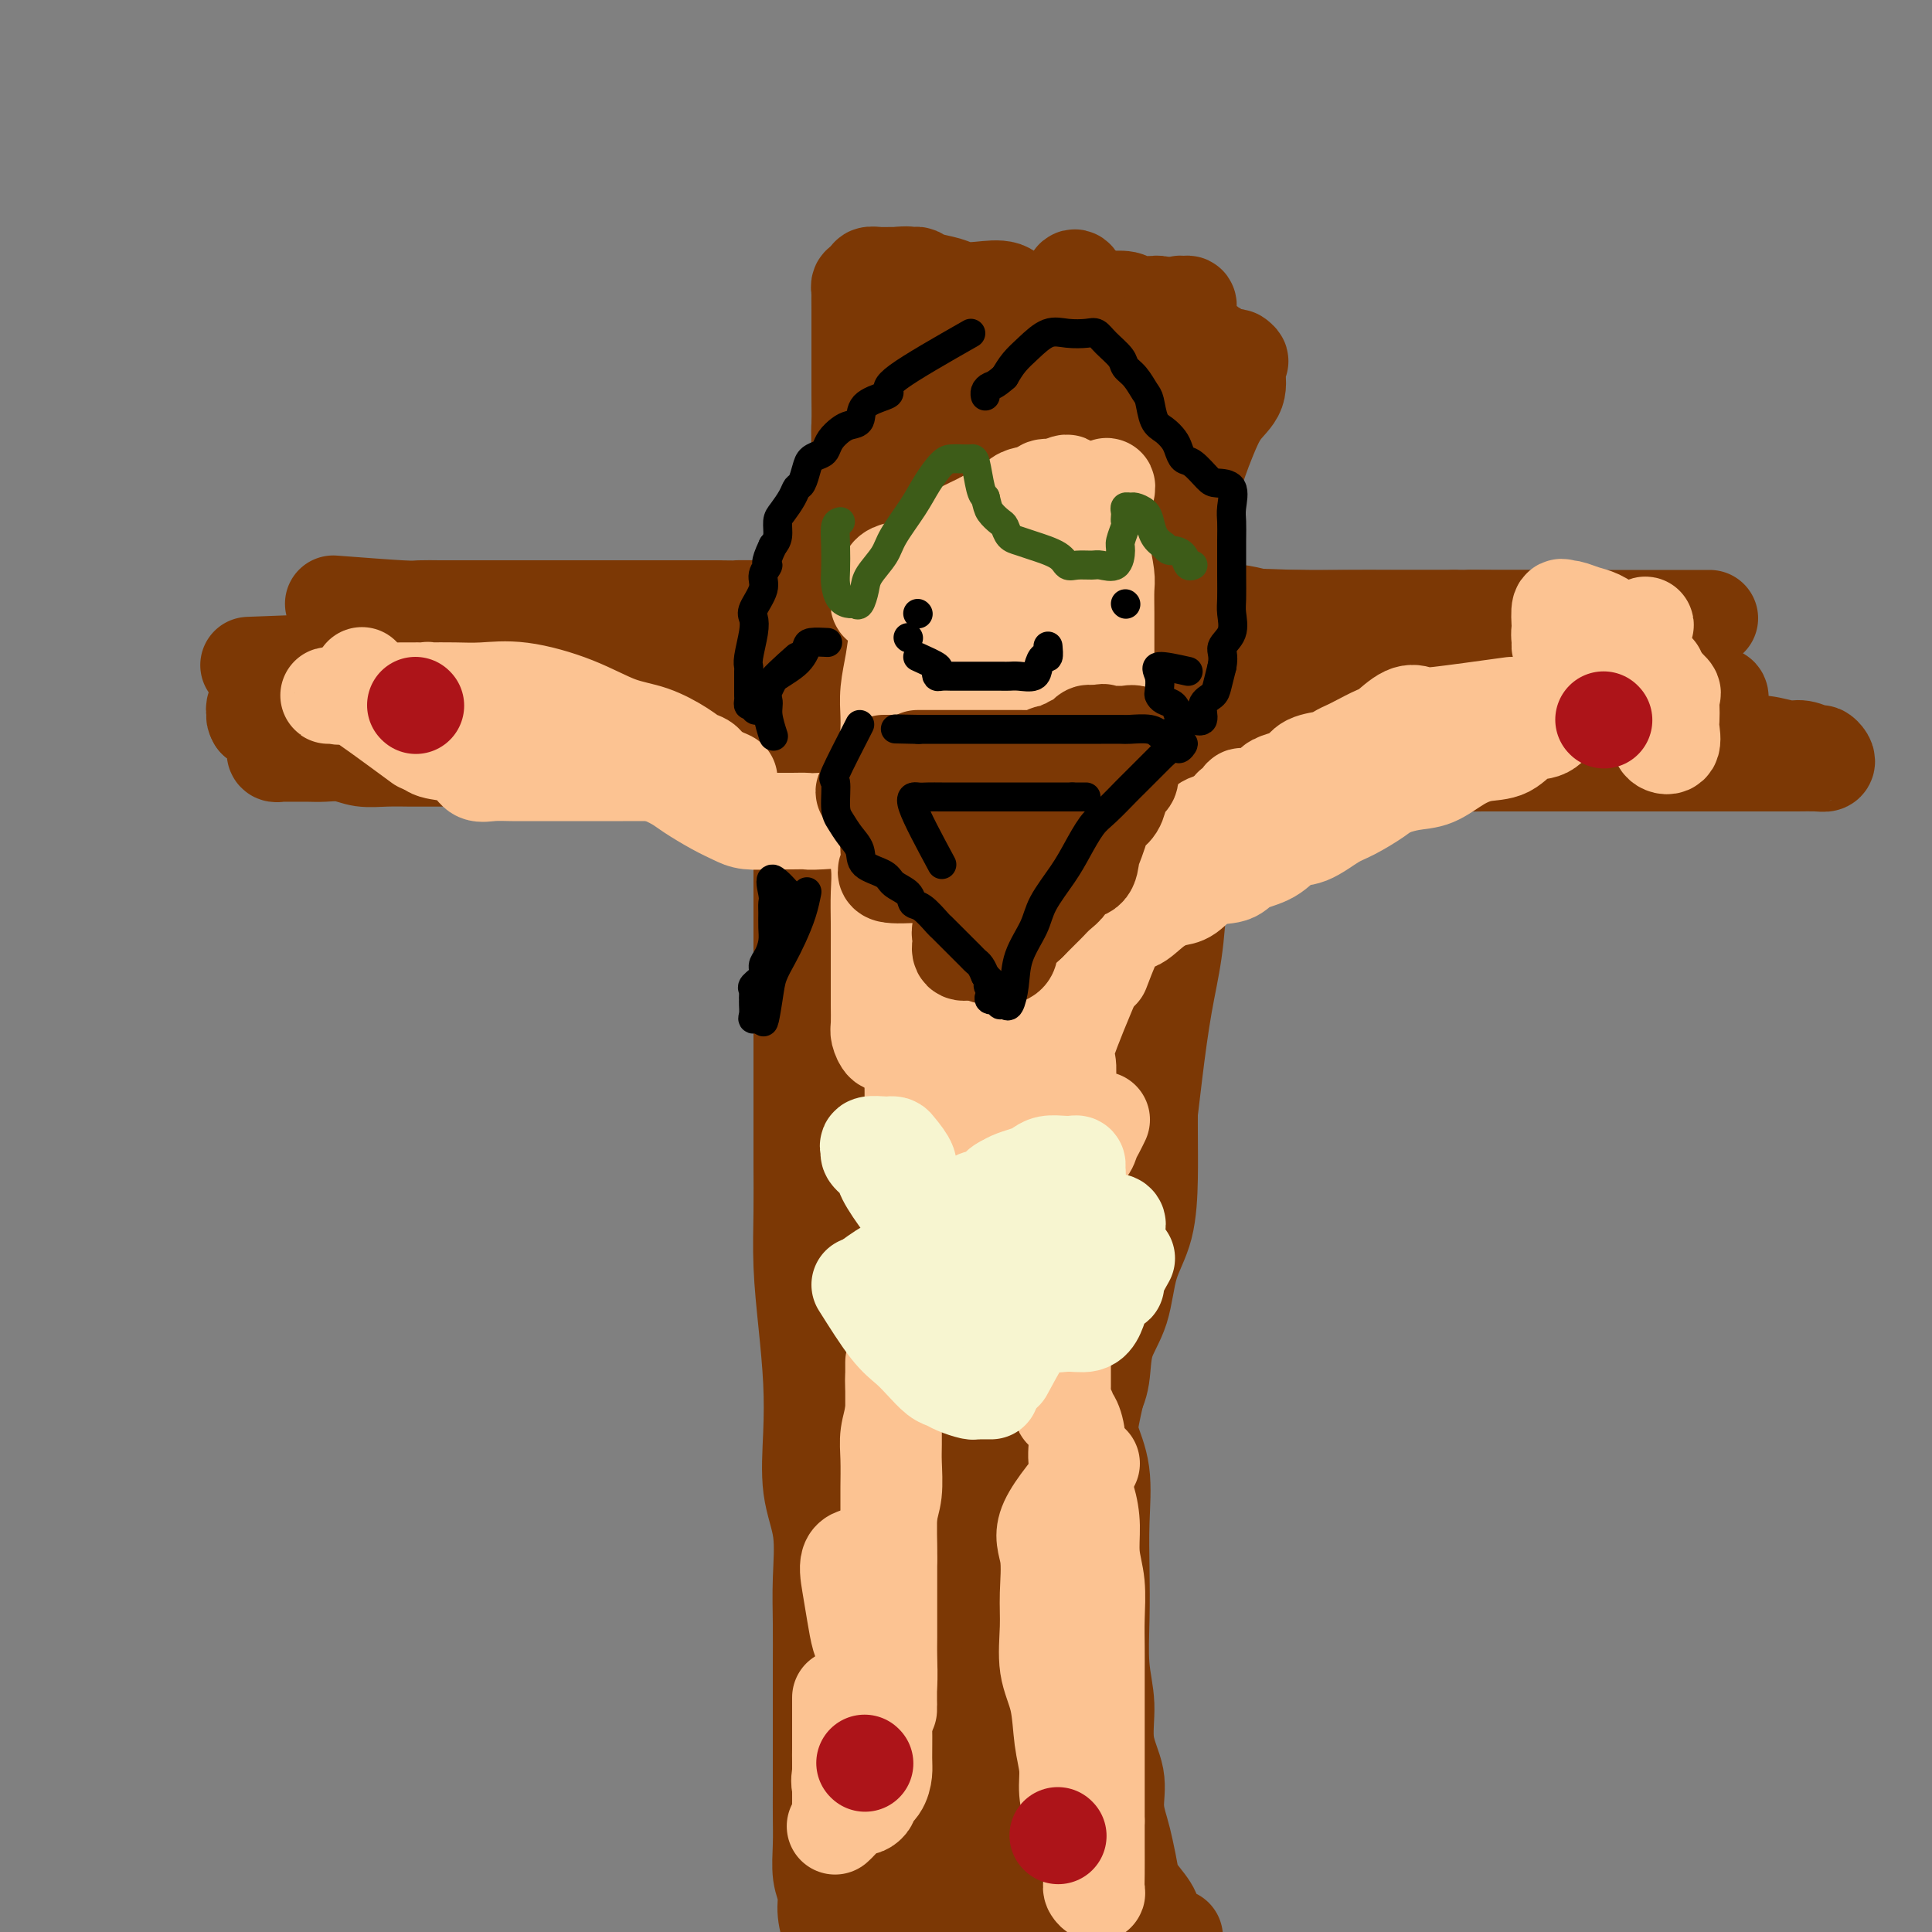 <svg viewBox='0 0 400 400' version='1.1' xmlns='http://www.w3.org/2000/svg' xmlns:xlink='http://www.w3.org/1999/xlink'><rect x="0" y="0" width="400" height="400" fill="#808080" stroke="none"/><g fill='none' stroke='#7C3805' stroke-width='20' stroke-linecap='round' stroke-linejoin='round'><path d='M69,125c5.568,0.423 11.137,0.845 14,1c2.863,0.155 3.021,0.041 4,0c0.979,-0.041 2.779,-0.011 4,0c1.221,0.011 1.863,0.003 3,0c1.137,-0.003 2.770,-0.001 4,0c1.230,0.001 2.056,0.000 3,0c0.944,-0.000 2.004,-0.000 3,0c0.996,0.000 1.927,0.000 3,0c1.073,-0.000 2.286,-0.000 3,0c0.714,0.000 0.927,0.000 2,0c1.073,-0.000 3.005,-0.000 4,0c0.995,0.000 1.054,0.000 2,0c0.946,-0.000 2.780,-0.000 4,0c1.220,0.000 1.827,0.000 3,0c1.173,-0.000 2.914,-0.000 4,0c1.086,0.000 1.518,0.000 3,0c1.482,-0.000 4.014,-0.000 6,0c1.986,0.000 3.424,0.000 5,0c1.576,-0.000 3.288,-0.000 5,0'/><path d='M148,126c13.069,0.155 6.241,0.041 5,0c-1.241,-0.041 3.103,-0.011 6,0c2.897,0.011 4.346,0.003 6,0c1.654,-0.003 3.512,-0.001 5,0c1.488,0.001 2.607,0.000 4,0c1.393,-0.000 3.060,-0.000 5,0c1.940,0.000 4.152,0.000 6,0c1.848,-0.000 3.333,0.000 5,0c1.667,-0.000 3.516,-0.000 5,0c1.484,0.000 2.605,0.000 4,0c1.395,-0.000 3.065,-0.001 5,0c1.935,0.001 4.133,0.004 6,0c1.867,-0.004 3.401,-0.015 5,0c1.599,0.015 3.263,0.057 5,0c1.737,-0.057 3.546,-0.211 5,0c1.454,0.211 2.553,0.789 4,1c1.447,0.211 3.241,0.057 5,0c1.759,-0.057 3.484,-0.016 5,0c1.516,0.016 2.823,0.008 4,0c1.177,-0.008 2.223,-0.016 4,0c1.777,0.016 4.286,0.057 6,0c1.714,-0.057 2.632,-0.211 4,0c1.368,0.211 3.187,0.789 5,1c1.813,0.211 3.621,0.057 5,0c1.379,-0.057 2.328,-0.015 4,0c1.672,0.015 4.068,0.004 6,0c1.932,-0.004 3.402,-0.001 5,0c1.598,0.001 3.325,0.000 5,0c1.675,-0.000 3.297,-0.000 5,0c1.703,0.000 3.487,0.000 5,0c1.513,-0.000 2.757,-0.000 4,0'/><path d='M301,128c24.597,0.309 9.588,0.083 5,0c-4.588,-0.083 1.245,-0.022 4,0c2.755,0.022 2.432,0.006 3,0c0.568,-0.006 2.028,-0.002 3,0c0.972,0.002 1.458,0.000 2,0c0.542,-0.000 1.140,-0.000 2,0c0.860,0.000 1.982,0.000 3,0c1.018,-0.000 1.934,-0.000 3,0c1.066,0.000 2.284,0.000 3,0c0.716,-0.000 0.929,-0.000 2,0c1.071,0.000 3.000,0.000 4,0c1.000,-0.000 1.073,-0.000 2,0c0.927,0.000 2.709,0.000 4,0c1.291,-0.000 2.091,-0.000 3,0c0.909,0.000 1.927,0.000 3,0c1.073,-0.000 2.201,-0.000 3,0c0.799,0.000 1.269,0.000 2,0c0.731,-0.000 1.722,-0.000 2,0c0.278,0.000 -0.158,0.000 -1,0c-0.842,-0.000 -2.091,-0.000 -3,0c-0.909,0.000 -1.477,0.000 -2,0c-0.523,-0.000 -1.001,-0.000 -2,0c-0.999,0.000 -2.519,0.000 -4,0c-1.481,-0.000 -2.922,-0.000 -4,0c-1.078,0.000 -1.794,0.000 -3,0c-1.206,-0.000 -2.902,-0.000 -5,0c-2.098,0.000 -4.600,0.000 -7,0c-2.400,0.000 -4.700,0.000 -7,0'/><path d='M316,128c-7.581,0.000 -7.535,0.001 -9,0c-1.465,-0.001 -4.442,-0.002 -8,0c-3.558,0.002 -7.696,0.008 -11,0c-3.304,-0.008 -5.775,-0.031 -9,0c-3.225,0.031 -7.203,0.118 -11,0c-3.797,-0.118 -7.412,-0.439 -11,0c-3.588,0.439 -7.147,1.637 -11,2c-3.853,0.363 -7.999,-0.109 -12,0c-4.001,0.109 -7.857,0.799 -12,1c-4.143,0.201 -8.574,-0.086 -13,0c-4.426,0.086 -8.847,0.545 -13,1c-4.153,0.455 -8.037,0.907 -12,1c-3.963,0.093 -8.003,-0.171 -12,0c-3.997,0.171 -7.950,0.778 -11,1c-3.050,0.222 -5.196,0.060 -8,0c-2.804,-0.060 -6.266,-0.016 -9,0c-2.734,0.016 -4.742,0.004 -7,0c-2.258,-0.004 -4.767,-0.001 -7,0c-2.233,0.001 -4.189,0.000 -6,0c-1.811,-0.000 -3.477,-0.000 -5,0c-1.523,0.000 -2.903,0.001 -5,0c-2.097,-0.001 -4.912,-0.002 -7,0c-2.088,0.002 -3.448,0.008 -5,0c-1.552,-0.008 -3.296,-0.030 -5,0c-1.704,0.030 -3.366,0.112 -5,0c-1.634,-0.112 -3.238,-0.419 -5,0c-1.762,0.419 -3.682,1.562 -5,2c-1.318,0.438 -2.034,0.169 -3,0c-0.966,-0.169 -2.183,-0.238 -3,0c-0.817,0.238 -1.233,0.782 -2,1c-0.767,0.218 -1.883,0.109 -3,0'/><path d='M71,137c-38.011,1.392 -10.540,0.371 -1,0c9.540,-0.371 1.149,-0.093 -1,0c-2.149,0.093 1.943,0.000 5,0c3.057,-0.000 5.080,0.092 8,0c2.920,-0.092 6.738,-0.367 10,-1c3.262,-0.633 5.969,-1.624 9,-2c3.031,-0.376 6.385,-0.136 11,0c4.615,0.136 10.489,0.168 17,0c6.511,-0.168 13.658,-0.536 21,0c7.342,0.536 14.880,1.975 21,3c6.120,1.025 10.824,1.637 15,2c4.176,0.363 7.826,0.478 11,1c3.174,0.522 5.873,1.451 8,2c2.127,0.549 3.683,0.720 6,1c2.317,0.280 5.393,0.671 8,1c2.607,0.329 4.743,0.596 7,1c2.257,0.404 4.636,0.945 7,1c2.364,0.055 4.715,-0.378 7,0c2.285,0.378 4.505,1.565 7,2c2.495,0.435 5.264,0.116 8,0c2.736,-0.116 5.438,-0.031 8,0c2.562,0.031 4.984,0.008 8,0c3.016,-0.008 6.625,-0.002 10,0c3.375,0.002 6.515,0.001 10,0c3.485,-0.001 7.316,-0.000 11,0c3.684,0.000 7.223,0.000 11,0c3.777,-0.000 7.794,-0.000 11,0c3.206,0.000 5.603,0.000 8,0'/><path d='M332,148c14.202,0.001 7.209,0.002 6,0c-1.209,-0.002 3.368,-0.008 6,0c2.632,0.008 3.321,0.031 4,0c0.679,-0.031 1.348,-0.116 2,0c0.652,0.116 1.286,0.434 2,0c0.714,-0.434 1.508,-1.619 2,-2c0.492,-0.381 0.681,0.041 1,0c0.319,-0.041 0.769,-0.546 1,-1c0.231,-0.454 0.242,-0.857 0,-1c-0.242,-0.143 -0.737,-0.024 -2,0c-1.263,0.024 -3.293,-0.045 -5,0c-1.707,0.045 -3.091,0.204 -5,0c-1.909,-0.204 -4.342,-0.773 -6,-1c-1.658,-0.227 -2.542,-0.113 -4,0c-1.458,0.113 -3.491,0.227 -6,0c-2.509,-0.227 -5.495,-0.793 -8,-1c-2.505,-0.207 -4.528,-0.056 -7,0c-2.472,0.056 -5.394,0.015 -8,0c-2.606,-0.015 -4.895,-0.005 -8,0c-3.105,0.005 -7.025,0.004 -10,0c-2.975,-0.004 -5.005,-0.013 -8,0c-2.995,0.013 -6.957,0.046 -10,0c-3.043,-0.046 -5.169,-0.171 -8,0c-2.831,0.171 -6.368,0.636 -10,1c-3.632,0.364 -7.359,0.625 -11,1c-3.641,0.375 -7.197,0.863 -11,2c-3.803,1.137 -7.855,2.923 -12,4c-4.145,1.077 -8.385,1.444 -12,2c-3.615,0.556 -6.604,1.302 -10,2c-3.396,0.698 -7.198,1.349 -11,2'/><path d='M184,156c-13.994,2.392 -10.478,1.373 -11,1c-0.522,-0.373 -5.082,-0.100 -9,0c-3.918,0.100 -7.193,0.027 -10,0c-2.807,-0.027 -5.145,-0.007 -8,0c-2.855,0.007 -6.226,0.002 -9,0c-2.774,-0.002 -4.952,-0.001 -7,0c-2.048,0.001 -3.968,0.000 -6,0c-2.032,-0.000 -4.178,-0.000 -6,0c-1.822,0.000 -3.321,0.000 -5,0c-1.679,-0.000 -3.539,-0.000 -5,0c-1.461,0.000 -2.525,0.000 -4,0c-1.475,-0.000 -3.363,-0.000 -5,0c-1.637,0.000 -3.025,0.001 -5,0c-1.975,-0.001 -4.537,-0.004 -6,0c-1.463,0.004 -1.827,0.015 -3,0c-1.173,-0.015 -3.157,-0.057 -5,0c-1.843,0.057 -3.547,0.211 -5,0c-1.453,-0.211 -2.655,-0.789 -4,-1c-1.345,-0.211 -2.832,-0.057 -4,0c-1.168,0.057 -2.015,0.016 -3,0c-0.985,-0.016 -2.106,-0.008 -3,0c-0.894,0.008 -1.560,0.014 -2,0c-0.440,-0.014 -0.653,-0.049 -1,0c-0.347,0.049 -0.828,0.182 -1,0c-0.172,-0.182 -0.034,-0.679 0,-1c0.034,-0.321 -0.035,-0.467 0,-1c0.035,-0.533 0.174,-1.452 0,-2c-0.174,-0.548 -0.662,-0.724 -1,-1c-0.338,-0.276 -0.525,-0.650 -1,-1c-0.475,-0.350 -1.237,-0.675 -2,-1'/><path d='M53,149c-0.707,-1.214 0.024,-0.748 0,-1c-0.024,-0.252 -0.805,-1.220 0,-2c0.805,-0.780 3.197,-1.372 5,-2c1.803,-0.628 3.019,-1.293 5,-2c1.981,-0.707 4.728,-1.457 7,-2c2.272,-0.543 4.068,-0.878 6,-1c1.932,-0.122 3.999,-0.031 6,0c2.001,0.031 3.936,0.001 6,0c2.064,-0.001 4.257,0.026 7,0c2.743,-0.026 6.037,-0.105 9,0c2.963,0.105 5.594,0.395 9,1c3.406,0.605 7.588,1.527 12,2c4.412,0.473 9.056,0.498 13,1c3.944,0.502 7.190,1.482 11,2c3.810,0.518 8.183,0.574 12,1c3.817,0.426 7.076,1.222 10,2c2.924,0.778 5.513,1.536 9,2c3.487,0.464 7.872,0.632 11,1c3.128,0.368 4.999,0.936 8,1c3.001,0.064 7.134,-0.375 10,0c2.866,0.375 4.467,1.565 7,2c2.533,0.435 5.999,0.117 9,0c3.001,-0.117 5.536,-0.031 8,0c2.464,0.031 4.858,0.008 8,0c3.142,-0.008 7.034,-0.002 10,0c2.966,0.002 5.008,0.001 8,0c2.992,-0.001 6.936,-0.000 10,0c3.064,0.000 5.248,0.000 8,0c2.752,-0.000 6.072,-0.000 9,0c2.928,0.000 5.464,0.000 8,0'/><path d='M294,154c13.466,-0.000 8.130,-0.000 8,0c-0.130,0.000 4.946,0.000 8,0c3.054,-0.000 4.085,-0.000 6,0c1.915,0.000 4.713,0.000 7,0c2.287,-0.000 4.064,-0.000 6,0c1.936,0.000 4.032,0.000 6,0c1.968,-0.000 3.810,-0.001 6,0c2.190,0.001 4.729,0.004 7,0c2.271,-0.004 4.273,-0.016 6,0c1.727,0.016 3.177,0.061 5,0c1.823,-0.061 4.018,-0.227 6,0c1.982,0.227 3.750,0.848 5,1c1.250,0.152 1.982,-0.166 3,0c1.018,0.166 2.321,0.815 3,1c0.679,0.185 0.734,-0.094 1,0c0.266,0.094 0.741,0.561 1,1c0.259,0.439 0.300,0.850 0,1c-0.300,0.150 -0.942,0.040 -2,0c-1.058,-0.040 -2.533,-0.011 -4,0c-1.467,0.011 -2.927,0.003 -4,0c-1.073,-0.003 -1.757,-0.001 -3,0c-1.243,0.001 -3.043,0.000 -5,0c-1.957,-0.000 -4.072,-0.000 -6,0c-1.928,0.000 -3.671,0.000 -6,0c-2.329,-0.000 -5.246,-0.000 -8,0c-2.754,0.000 -5.347,0.000 -8,0c-2.653,-0.000 -5.368,-0.000 -8,0c-2.632,0.000 -5.181,0.000 -8,0c-2.819,-0.000 -5.910,-0.000 -9,0'/><path d='M307,158c-12.202,0.117 -7.209,0.409 -7,0c0.209,-0.409 -4.368,-1.520 -8,-2c-3.632,-0.480 -6.320,-0.328 -9,-1c-2.680,-0.672 -5.351,-2.166 -8,-3c-2.649,-0.834 -5.274,-1.008 -8,-1c-2.726,0.008 -5.552,0.198 -8,0c-2.448,-0.198 -4.519,-0.785 -7,-1c-2.481,-0.215 -5.373,-0.057 -8,0c-2.627,0.057 -4.989,0.015 -7,0c-2.011,-0.015 -3.671,-0.001 -6,0c-2.329,0.001 -5.328,-0.009 -8,0c-2.672,0.009 -5.018,0.039 -7,0c-1.982,-0.039 -3.599,-0.146 -6,0c-2.401,0.146 -5.586,0.546 -8,1c-2.414,0.454 -4.058,0.963 -6,1c-1.942,0.037 -4.181,-0.396 -7,0c-2.819,0.396 -6.218,1.623 -9,2c-2.782,0.377 -4.948,-0.095 -7,0c-2.052,0.095 -3.989,0.758 -6,1c-2.011,0.242 -4.095,0.063 -6,0c-1.905,-0.063 -3.631,-0.010 -5,0c-1.369,0.010 -2.381,-0.022 -3,0c-0.619,0.022 -0.846,0.099 -1,0c-0.154,-0.099 -0.234,-0.373 0,-1c0.234,-0.627 0.781,-1.608 1,-2c0.219,-0.392 0.109,-0.196 0,0'/><path d='M203,64c-5.887,7.905 -11.775,15.810 -14,19c-2.225,3.190 -0.789,1.664 -1,2c-0.211,0.336 -2.071,2.532 -3,4c-0.929,1.468 -0.928,2.208 -1,4c-0.072,1.792 -0.215,4.638 -1,7c-0.785,2.362 -2.210,4.241 -3,7c-0.790,2.759 -0.944,6.397 -1,10c-0.056,3.603 -0.015,7.172 0,11c0.015,3.828 0.004,7.914 0,12c-0.004,4.086 -0.001,8.170 0,12c0.001,3.830 0.000,7.405 0,11c-0.000,3.595 -0.000,7.211 0,11c0.000,3.789 0.000,7.751 0,11c-0.000,3.249 -0.000,5.786 0,9c0.000,3.214 0.000,7.107 0,10c-0.000,2.893 -0.000,4.787 0,7c0.000,2.213 -0.000,4.744 0,7c0.000,2.256 0.000,4.238 0,6c-0.000,1.762 -0.000,3.303 0,5c0.000,1.697 0.000,3.549 0,5c-0.000,1.451 -0.000,2.499 0,4c0.000,1.501 0.001,3.453 0,5c-0.001,1.547 -0.003,2.688 0,4c0.003,1.312 0.011,2.795 0,4c-0.011,1.205 -0.041,2.132 0,3c0.041,0.868 0.155,1.677 0,2c-0.155,0.323 -0.577,0.162 -1,0'/><path d='M178,256c-0.475,23.261 -0.664,6.913 -1,0c-0.336,-6.913 -0.820,-4.393 -1,-5c-0.180,-0.607 -0.055,-4.343 0,-8c0.055,-3.657 0.041,-7.235 0,-11c-0.041,-3.765 -0.109,-7.717 0,-16c0.109,-8.283 0.396,-20.898 1,-35c0.604,-14.102 1.525,-29.692 2,-42c0.475,-12.308 0.506,-21.336 1,-28c0.494,-6.664 1.453,-10.966 2,-14c0.547,-3.034 0.682,-4.800 1,-6c0.318,-1.200 0.817,-1.833 1,-3c0.183,-1.167 0.049,-2.868 0,-4c-0.049,-1.132 -0.012,-1.696 0,-2c0.012,-0.304 0.000,-0.349 0,-1c-0.000,-0.651 0.012,-1.908 0,-3c-0.012,-1.092 -0.048,-2.018 0,-3c0.048,-0.982 0.181,-2.022 0,-3c-0.181,-0.978 -0.674,-1.896 -1,-3c-0.326,-1.104 -0.483,-2.393 -1,-3c-0.517,-0.607 -1.392,-0.531 -2,-1c-0.608,-0.469 -0.947,-1.484 -1,-2c-0.053,-0.516 0.182,-0.533 0,-1c-0.182,-0.467 -0.781,-1.383 -1,-2c-0.219,-0.617 -0.059,-0.935 0,-1c0.059,-0.065 0.017,0.124 0,1c-0.017,0.876 -0.008,2.438 0,4'/><path d='M178,64c-0.000,1.405 -0.001,2.916 0,5c0.001,2.084 0.004,4.739 0,7c-0.004,2.261 -0.015,4.126 0,6c0.015,1.874 0.056,3.756 0,7c-0.056,3.244 -0.210,7.849 0,12c0.210,4.151 0.785,7.849 1,12c0.215,4.151 0.069,8.757 0,13c-0.069,4.243 -0.061,8.123 0,13c0.061,4.877 0.176,10.751 0,16c-0.176,5.249 -0.642,9.872 -1,15c-0.358,5.128 -0.606,10.760 -1,16c-0.394,5.240 -0.932,10.086 -1,15c-0.068,4.914 0.336,9.896 0,15c-0.336,5.104 -1.410,10.332 -2,15c-0.590,4.668 -0.694,8.778 -1,14c-0.306,5.222 -0.814,11.558 -1,17c-0.186,5.442 -0.050,9.992 0,15c0.050,5.008 0.013,10.475 0,15c-0.013,4.525 -0.004,8.108 0,12c0.004,3.892 0.001,8.092 0,12c-0.001,3.908 -0.000,7.524 0,11c0.000,3.476 0.000,6.812 0,10c-0.000,3.188 -0.000,6.228 0,9c0.000,2.772 0.000,5.276 0,8c-0.000,2.724 -0.000,5.667 0,8c0.000,2.333 0.000,4.054 0,6c-0.000,1.946 -0.000,4.115 0,6c0.000,1.885 0.000,3.485 0,6c-0.000,2.515 -0.000,5.946 0,8c0.000,2.054 0.000,2.730 0,4c-0.000,1.270 -0.000,3.135 0,5'/><path d='M172,397c0.005,21.732 0.016,8.561 0,4c-0.016,-4.561 -0.061,-0.511 0,1c0.061,1.511 0.227,0.482 0,-1c-0.227,-1.482 -0.845,-3.417 -1,-5c-0.155,-1.583 0.155,-2.814 0,-4c-0.155,-1.186 -0.774,-2.327 -1,-4c-0.226,-1.673 -0.061,-3.876 0,-6c0.061,-2.124 0.016,-4.168 0,-6c-0.016,-1.832 -0.004,-3.453 0,-6c0.004,-2.547 0.001,-6.021 0,-9c-0.001,-2.979 0.002,-5.463 0,-8c-0.002,-2.537 -0.008,-5.128 0,-8c0.008,-2.872 0.030,-6.024 0,-9c-0.030,-2.976 -0.112,-5.774 0,-9c0.112,-3.226 0.420,-6.878 0,-10c-0.420,-3.122 -1.566,-5.713 -2,-9c-0.434,-3.287 -0.155,-7.271 0,-11c0.155,-3.729 0.185,-7.203 0,-11c-0.185,-3.797 -0.585,-7.917 -1,-12c-0.415,-4.083 -0.843,-8.128 -1,-12c-0.157,-3.872 -0.042,-7.571 0,-11c0.042,-3.429 0.011,-6.587 0,-10c-0.011,-3.413 -0.003,-7.080 0,-11c0.003,-3.920 0.001,-8.094 0,-12c-0.001,-3.906 -0.000,-7.544 0,-11c0.000,-3.456 0.000,-6.731 0,-10c-0.000,-3.269 -0.000,-6.534 0,-10c0.000,-3.466 0.000,-7.133 0,-11c-0.000,-3.867 -0.000,-7.933 0,-12'/><path d='M166,164c-0.930,-38.137 -0.254,-14.981 0,-9c0.254,5.981 0.085,-5.215 0,-11c-0.085,-5.785 -0.086,-6.160 0,-8c0.086,-1.840 0.260,-5.145 1,-8c0.740,-2.855 2.048,-5.261 3,-7c0.952,-1.739 1.550,-2.812 2,-4c0.450,-1.188 0.751,-2.491 1,-4c0.249,-1.509 0.444,-3.225 1,-5c0.556,-1.775 1.473,-3.609 2,-5c0.527,-1.391 0.663,-2.340 1,-4c0.337,-1.660 0.875,-4.033 1,-6c0.125,-1.967 -0.163,-3.530 0,-5c0.163,-1.470 0.776,-2.849 1,-4c0.224,-1.151 0.060,-2.074 0,-3c-0.060,-0.926 -0.016,-1.853 0,-3c0.016,-1.147 0.004,-2.513 0,-3c-0.004,-0.487 -0.001,-0.095 0,-1c0.001,-0.905 0.001,-3.109 0,-4c-0.001,-0.891 -0.001,-0.470 0,-1c0.001,-0.530 0.005,-2.012 0,-3c-0.005,-0.988 -0.017,-1.484 0,-2c0.017,-0.516 0.064,-1.052 0,-2c-0.064,-0.948 -0.238,-2.306 0,-3c0.238,-0.694 0.890,-0.722 1,-1c0.110,-0.278 -0.321,-0.807 0,-1c0.321,-0.193 1.396,-0.052 2,0c0.604,0.052 0.739,0.014 1,0c0.261,-0.014 0.647,-0.004 1,0c0.353,0.004 0.672,0.001 1,0c0.328,-0.001 0.664,-0.001 1,0'/><path d='M186,57c1.719,-0.296 2.518,-0.037 3,0c0.482,0.037 0.647,-0.147 1,0c0.353,0.147 0.892,0.626 2,1c1.108,0.374 2.784,0.644 4,1c1.216,0.356 1.973,0.799 3,1c1.027,0.201 2.324,0.159 4,0c1.676,-0.159 3.731,-0.435 5,0c1.269,0.435 1.750,1.581 3,2c1.250,0.419 3.267,0.113 5,0c1.733,-0.113 3.182,-0.031 4,0c0.818,0.031 1.005,0.012 2,0c0.995,-0.012 2.799,-0.017 4,0c1.201,0.017 1.799,0.057 3,0c1.201,-0.057 3.004,-0.212 4,0c0.996,0.212 1.185,0.792 2,1c0.815,0.208 2.255,0.044 3,0c0.745,-0.044 0.795,0.031 1,0c0.205,-0.031 0.567,-0.168 1,0c0.433,0.168 0.938,0.640 1,1c0.062,0.360 -0.320,0.607 0,1c0.320,0.393 1.343,0.933 2,1c0.657,0.067 0.949,-0.338 1,0c0.051,0.338 -0.138,1.419 0,2c0.138,0.581 0.604,0.661 1,1c0.396,0.339 0.722,0.935 1,1c0.278,0.065 0.507,-0.403 1,0c0.493,0.403 1.248,1.677 2,2c0.752,0.323 1.501,-0.305 2,0c0.499,0.305 0.750,1.544 1,2c0.250,0.456 0.500,0.130 1,0c0.500,-0.130 1.250,-0.065 2,0'/><path d='M255,74c2.857,1.657 1.500,0.298 1,0c-0.500,-0.298 -0.143,0.463 0,1c0.143,0.537 0.072,0.849 0,1c-0.072,0.151 -0.145,0.141 0,1c0.145,0.859 0.509,2.588 0,4c-0.509,1.412 -1.890,2.506 -3,4c-1.110,1.494 -1.947,3.387 -3,6c-1.053,2.613 -2.321,5.946 -3,9c-0.679,3.054 -0.770,5.831 -1,9c-0.230,3.169 -0.598,6.731 -1,11c-0.402,4.269 -0.839,9.245 -1,14c-0.161,4.755 -0.045,9.290 0,14c0.045,4.710 0.020,9.597 0,14c-0.020,4.403 -0.036,8.324 0,12c0.036,3.676 0.124,7.107 0,11c-0.124,3.893 -0.461,8.247 -1,12c-0.539,3.753 -1.282,6.905 -2,11c-0.718,4.095 -1.411,9.132 -2,14c-0.589,4.868 -1.073,9.566 -2,15c-0.927,5.434 -2.298,11.605 -4,17c-1.702,5.395 -3.734,10.015 -5,15c-1.266,4.985 -1.765,10.335 -3,15c-1.235,4.665 -3.207,8.646 -4,13c-0.793,4.354 -0.409,9.082 -1,13c-0.591,3.918 -2.158,7.025 -3,11c-0.842,3.975 -0.958,8.819 -1,13c-0.042,4.181 -0.011,7.701 0,11c0.011,3.299 0.003,6.379 0,10c-0.003,3.621 -0.001,7.783 0,11c0.001,3.217 0.000,5.491 0,8c-0.000,2.509 -0.000,5.255 0,8'/><path d='M216,382c-0.157,10.704 -0.049,6.964 0,7c0.049,0.036 0.040,3.847 0,6c-0.040,2.153 -0.112,2.649 0,4c0.112,1.351 0.408,3.556 1,5c0.592,1.444 1.479,2.127 2,3c0.521,0.873 0.675,1.938 1,3c0.325,1.062 0.819,2.123 1,3c0.181,0.877 0.048,1.570 0,1c-0.048,-0.570 -0.013,-2.405 0,-4c0.013,-1.595 0.003,-2.952 0,-5c-0.003,-2.048 -0.000,-4.787 0,-7c0.000,-2.213 -0.003,-3.901 0,-7c0.003,-3.099 0.011,-7.611 0,-11c-0.011,-3.389 -0.041,-5.657 0,-9c0.041,-3.343 0.154,-7.761 0,-12c-0.154,-4.239 -0.575,-8.299 -1,-13c-0.425,-4.701 -0.853,-10.042 -1,-15c-0.147,-4.958 -0.014,-9.531 0,-15c0.014,-5.469 -0.090,-11.834 0,-18c0.090,-6.166 0.375,-12.133 0,-18c-0.375,-5.867 -1.409,-11.634 -2,-17c-0.591,-5.366 -0.740,-10.331 -1,-15c-0.260,-4.669 -0.633,-9.042 -1,-14c-0.367,-4.958 -0.728,-10.503 -1,-16c-0.272,-5.497 -0.454,-10.948 -1,-16c-0.546,-5.052 -1.455,-9.706 -2,-14c-0.545,-4.294 -0.727,-8.227 -1,-11c-0.273,-2.773 -0.636,-4.387 -1,-6'/><path d='M209,171c-1.739,-16.468 -1.087,-3.137 -1,3c0.087,6.137 -0.391,5.079 -1,6c-0.609,0.921 -1.347,3.819 -2,6c-0.653,2.181 -1.219,3.644 -2,5c-0.781,1.356 -1.777,2.604 -2,4c-0.223,1.396 0.326,2.938 0,5c-0.326,2.062 -1.528,4.642 -2,7c-0.472,2.358 -0.213,4.492 0,7c0.213,2.508 0.380,5.391 0,9c-0.380,3.609 -1.307,7.946 -2,13c-0.693,5.054 -1.152,10.825 -2,18c-0.848,7.175 -2.084,15.755 -3,24c-0.916,8.245 -1.511,16.156 -2,24c-0.489,7.844 -0.871,15.623 -1,23c-0.129,7.377 -0.003,14.354 0,21c0.003,6.646 -0.115,12.962 0,18c0.115,5.038 0.465,8.797 1,12c0.535,3.203 1.256,5.851 2,8c0.744,2.149 1.510,3.798 2,5c0.490,1.202 0.705,1.958 1,3c0.295,1.042 0.671,2.371 1,3c0.329,0.629 0.610,0.558 1,1c0.390,0.442 0.889,1.397 1,2c0.111,0.603 -0.166,0.852 0,1c0.166,0.148 0.775,0.194 1,0c0.225,-0.194 0.064,-0.627 0,-2c-0.064,-1.373 -0.032,-3.687 0,-6'/><path d='M199,391c0.562,-2.308 1.468,-4.577 2,-7c0.532,-2.423 0.692,-4.998 1,-8c0.308,-3.002 0.766,-6.430 1,-11c0.234,-4.570 0.245,-10.282 1,-19c0.755,-8.718 2.255,-20.443 3,-30c0.745,-9.557 0.736,-16.948 1,-24c0.264,-7.052 0.803,-13.766 1,-20c0.197,-6.234 0.053,-11.989 0,-17c-0.053,-5.011 -0.014,-9.277 0,-14c0.014,-4.723 0.004,-9.904 0,-15c-0.004,-5.096 -0.001,-10.108 0,-16c0.001,-5.892 0.000,-12.666 0,-19c-0.000,-6.334 -0.000,-12.229 0,-18c0.000,-5.771 0.001,-11.417 0,-18c-0.001,-6.583 -0.005,-14.101 0,-21c0.005,-6.899 0.018,-13.179 0,-19c-0.018,-5.821 -0.069,-11.183 0,-16c0.069,-4.817 0.257,-9.090 1,-12c0.743,-2.910 2.041,-4.459 3,-6c0.959,-1.541 1.578,-3.076 2,-4c0.422,-0.924 0.646,-1.239 1,-2c0.354,-0.761 0.838,-1.970 1,-3c0.162,-1.030 0.001,-1.883 0,-2c-0.001,-0.117 0.157,0.503 0,2c-0.157,1.497 -0.631,3.873 -1,6c-0.369,2.127 -0.635,4.006 -1,6c-0.365,1.994 -0.830,4.101 -1,7c-0.170,2.899 -0.046,6.588 0,11c0.046,4.412 0.013,9.546 0,15c-0.013,5.454 -0.007,11.227 0,17'/><path d='M214,134c-0.238,13.357 0.668,15.751 1,20c0.332,4.249 0.089,10.353 0,17c-0.089,6.647 -0.024,13.836 0,21c0.024,7.164 0.006,14.301 0,22c-0.006,7.699 -0.002,15.958 0,24c0.002,8.042 0.000,15.868 0,22c-0.000,6.132 -0.000,10.572 0,15c0.000,4.428 0.000,8.844 0,12c-0.000,3.156 -0.000,5.052 0,7c0.000,1.948 0.000,3.949 0,4c-0.000,0.051 0.000,-1.847 0,-4c-0.000,-2.153 -0.000,-4.561 0,-7c0.000,-2.439 0.000,-4.909 0,-8c-0.000,-3.091 -0.000,-6.803 0,-11c0.000,-4.197 0.001,-8.879 1,-17c0.999,-8.121 2.995,-19.680 4,-31c1.005,-11.320 1.018,-22.402 2,-33c0.982,-10.598 2.932,-20.713 4,-30c1.068,-9.287 1.253,-17.747 2,-24c0.747,-6.253 2.057,-10.300 3,-13c0.943,-2.700 1.521,-4.055 2,-5c0.479,-0.945 0.860,-1.482 1,-2c0.140,-0.518 0.039,-1.017 0,-2c-0.039,-0.983 -0.017,-2.450 0,-4c0.017,-1.550 0.029,-3.183 0,-5c-0.029,-1.817 -0.101,-3.817 0,-6c0.101,-2.183 0.373,-4.549 0,-6c-0.373,-1.451 -1.392,-1.986 -2,-3c-0.608,-1.014 -0.804,-2.507 -1,-4'/><path d='M231,83c-0.808,-4.754 -1.327,-2.638 -2,-2c-0.673,0.638 -1.499,-0.202 -2,-1c-0.501,-0.798 -0.678,-1.554 -1,-2c-0.322,-0.446 -0.790,-0.584 -1,-1c-0.210,-0.416 -0.161,-1.111 0,-2c0.161,-0.889 0.435,-1.971 0,-3c-0.435,-1.029 -1.580,-2.005 -2,-3c-0.420,-0.995 -0.116,-2.007 0,-3c0.116,-0.993 0.043,-1.965 0,-3c-0.043,-1.035 -0.055,-2.134 0,-3c0.055,-0.866 0.179,-1.500 0,-2c-0.179,-0.500 -0.660,-0.868 -1,0c-0.340,0.868 -0.539,2.971 -1,5c-0.461,2.029 -1.184,3.983 -2,6c-0.816,2.017 -1.724,4.096 -2,6c-0.276,1.904 0.082,3.633 0,6c-0.082,2.367 -0.603,5.370 -1,9c-0.397,3.630 -0.670,7.885 -1,12c-0.330,4.115 -0.718,8.088 -1,13c-0.282,4.912 -0.458,10.762 -1,16c-0.542,5.238 -1.452,9.863 -2,15c-0.548,5.137 -0.735,10.788 -1,16c-0.265,5.212 -0.607,9.987 -1,15c-0.393,5.013 -0.837,10.263 -1,15c-0.163,4.737 -0.044,8.960 0,13c0.044,4.040 0.012,7.895 0,11c-0.012,3.105 -0.003,5.458 0,7c0.003,1.542 0.002,2.271 0,3'/><path d='M208,226c-1.392,23.908 -0.373,8.177 0,2c0.373,-6.177 0.100,-2.801 0,-2c-0.100,0.801 -0.027,-0.972 0,-3c0.027,-2.028 0.010,-4.312 0,-7c-0.010,-2.688 -0.012,-5.779 0,-9c0.012,-3.221 0.037,-6.572 0,-10c-0.037,-3.428 -0.136,-6.932 0,-11c0.136,-4.068 0.507,-8.702 0,-13c-0.507,-4.298 -1.891,-8.262 -3,-13c-1.109,-4.738 -1.944,-10.249 -3,-15c-1.056,-4.751 -2.335,-8.742 -3,-14c-0.665,-5.258 -0.717,-11.785 -1,-17c-0.283,-5.215 -0.797,-9.119 -1,-13c-0.203,-3.881 -0.095,-7.737 0,-10c0.095,-2.263 0.177,-2.931 0,-3c-0.177,-0.069 -0.611,0.462 -1,1c-0.389,0.538 -0.731,1.085 -1,2c-0.269,0.915 -0.464,2.199 -1,4c-0.536,1.801 -1.412,4.120 -2,6c-0.588,1.880 -0.889,3.319 -1,5c-0.111,1.681 -0.031,3.602 0,5c0.031,1.398 0.012,2.274 0,4c-0.012,1.726 -0.017,4.303 0,7c0.017,2.697 0.057,5.516 0,9c-0.057,3.484 -0.211,7.635 0,12c0.211,4.365 0.788,8.944 1,14c0.212,5.056 0.061,10.587 0,16c-0.061,5.413 -0.030,10.706 0,16'/><path d='M192,189c0.155,15.919 0.041,14.217 0,17c-0.041,2.783 -0.011,10.052 0,16c0.011,5.948 0.003,10.575 0,15c-0.003,4.425 -0.001,8.650 0,13c0.001,4.350 0.000,8.826 0,11c-0.000,2.174 -0.000,2.045 0,2c0.000,-0.045 0.000,-0.005 0,-1c-0.000,-0.995 -0.000,-3.024 0,-5c0.000,-1.976 -0.000,-3.900 0,-6c0.000,-2.100 0.000,-4.376 0,-7c-0.000,-2.624 -0.000,-5.596 0,-9c0.000,-3.404 0.000,-7.240 0,-11c-0.000,-3.760 -0.001,-7.443 0,-11c0.001,-3.557 0.005,-6.989 0,-11c-0.005,-4.011 -0.018,-8.600 0,-13c0.018,-4.400 0.067,-8.609 0,-13c-0.067,-4.391 -0.249,-8.964 0,-16c0.249,-7.036 0.928,-16.536 2,-26c1.072,-9.464 2.535,-18.893 5,-28c2.465,-9.107 5.932,-17.892 8,-23c2.068,-5.108 2.736,-6.539 4,-7c1.264,-0.461 3.123,0.050 4,0c0.877,-0.050 0.771,-0.659 1,0c0.229,0.659 0.792,2.588 1,4c0.208,1.412 0.063,2.307 0,3c-0.063,0.693 -0.042,1.183 0,2c0.042,0.817 0.104,1.961 0,3c-0.104,1.039 -0.374,1.972 0,3c0.374,1.028 1.393,2.151 2,3c0.607,0.849 0.804,1.425 1,2'/><path d='M220,96c0.712,3.296 0.992,3.536 2,4c1.008,0.464 2.743,1.153 4,2c1.257,0.847 2.035,1.852 3,3c0.965,1.148 2.115,2.437 3,4c0.885,1.563 1.503,3.398 2,6c0.497,2.602 0.871,5.971 1,10c0.129,4.029 0.011,8.717 0,15c-0.011,6.283 0.084,14.160 -1,21c-1.084,6.840 -3.348,12.641 -5,18c-1.652,5.359 -2.691,10.276 -4,14c-1.309,3.724 -2.886,6.256 -4,9c-1.114,2.744 -1.764,5.699 -2,8c-0.236,2.301 -0.059,3.949 0,6c0.059,2.051 0.001,4.505 0,6c-0.001,1.495 0.055,2.029 0,3c-0.055,0.971 -0.222,2.378 0,3c0.222,0.622 0.833,0.459 1,0c0.167,-0.459 -0.108,-1.214 0,-2c0.108,-0.786 0.600,-1.604 1,-4c0.400,-2.396 0.707,-6.372 1,-10c0.293,-3.628 0.573,-6.909 1,-12c0.427,-5.091 0.999,-11.991 2,-21c1.001,-9.009 2.429,-20.127 4,-28c1.571,-7.873 3.286,-12.501 5,-17c1.714,-4.499 3.426,-8.869 5,-12c1.574,-3.131 3.010,-5.021 4,-7c0.990,-1.979 1.533,-4.046 2,-6c0.467,-1.954 0.856,-3.795 1,-6c0.144,-2.205 0.041,-4.773 0,-7c-0.041,-2.227 -0.021,-4.114 0,-6'/><path d='M246,90c0.154,-4.172 0.039,-5.103 0,-7c-0.039,-1.897 -0.001,-4.759 0,-8c0.001,-3.241 -0.035,-6.861 0,-9c0.035,-2.139 0.140,-2.798 0,-3c-0.140,-0.202 -0.525,0.053 -1,0c-0.475,-0.053 -1.042,-0.415 -2,1c-0.958,1.415 -2.309,4.606 -3,7c-0.691,2.394 -0.721,3.991 -1,6c-0.279,2.009 -0.807,4.432 -1,7c-0.193,2.568 -0.052,5.282 0,9c0.052,3.718 0.014,8.439 0,13c-0.014,4.561 -0.004,8.960 0,15c0.004,6.040 0.001,13.720 0,21c-0.001,7.280 -0.000,14.160 0,21c0.000,6.840 0.000,13.640 0,20c-0.000,6.360 -0.001,12.278 0,18c0.001,5.722 0.004,11.247 0,17c-0.004,5.753 -0.016,11.734 0,16c0.016,4.266 0.060,6.816 0,10c-0.060,3.184 -0.225,7.001 -1,10c-0.775,2.999 -2.160,5.180 -3,8c-0.840,2.820 -1.136,6.280 -2,9c-0.864,2.720 -2.297,4.700 -3,7c-0.703,2.300 -0.675,4.918 -1,7c-0.325,2.082 -1.004,3.627 -2,5c-0.996,1.373 -2.308,2.575 -3,4c-0.692,1.425 -0.763,3.073 -1,4c-0.237,0.927 -0.641,1.134 -1,2c-0.359,0.866 -0.674,2.390 -1,4c-0.326,1.610 -0.663,3.305 -1,5'/><path d='M219,309c-3.130,8.950 -1.956,3.826 -2,3c-0.044,-0.826 -1.307,2.647 -2,5c-0.693,2.353 -0.816,3.588 -1,5c-0.184,1.412 -0.429,3.002 -1,5c-0.571,1.998 -1.469,4.402 -2,6c-0.531,1.598 -0.695,2.388 -1,4c-0.305,1.612 -0.752,4.047 -1,6c-0.248,1.953 -0.298,3.425 -1,5c-0.702,1.575 -2.057,3.254 -3,5c-0.943,1.746 -1.475,3.557 -2,5c-0.525,1.443 -1.042,2.516 -2,4c-0.958,1.484 -2.358,3.378 -3,5c-0.642,1.622 -0.525,2.970 -1,4c-0.475,1.030 -1.542,1.740 -2,3c-0.458,1.260 -0.307,3.070 -1,4c-0.693,0.930 -2.231,0.981 -3,2c-0.769,1.019 -0.769,3.005 -1,4c-0.231,0.995 -0.693,1.000 -1,2c-0.307,1.000 -0.459,2.995 -1,4c-0.541,1.005 -1.470,1.019 -2,2c-0.530,0.981 -0.661,2.929 -1,4c-0.339,1.071 -0.887,1.265 -1,2c-0.113,0.735 0.207,2.012 0,3c-0.207,0.988 -0.942,1.688 -1,2c-0.058,0.312 0.561,0.238 0,1c-0.561,0.762 -2.303,2.361 -3,3c-0.697,0.639 -0.348,0.320 0,0'/><path d='M228,284c-0.785,3.386 -1.569,6.772 -2,9c-0.431,2.228 -0.507,3.298 0,5c0.507,1.702 1.599,4.035 2,7c0.401,2.965 0.112,6.562 0,10c-0.112,3.438 -0.046,6.718 0,10c0.046,3.282 0.073,6.568 0,10c-0.073,3.432 -0.245,7.011 0,10c0.245,2.989 0.906,5.387 1,8c0.094,2.613 -0.378,5.439 0,8c0.378,2.561 1.607,4.857 2,7c0.393,2.143 -0.052,4.133 0,6c0.052,1.867 0.599,3.609 1,5c0.401,1.391 0.657,2.430 1,4c0.343,1.570 0.775,3.672 1,5c0.225,1.328 0.244,1.883 1,3c0.756,1.117 2.248,2.797 3,4c0.752,1.203 0.762,1.930 1,3c0.238,1.070 0.703,2.483 1,3c0.297,0.517 0.426,0.139 1,0c0.574,-0.139 1.593,-0.040 2,0c0.407,0.040 0.204,0.020 0,0'/></g>
<g fill='none' stroke='#FCC392' stroke-width='20' stroke-linecap='round' stroke-linejoin='round'><path d='M199,115c-4.222,0.622 -8.444,1.244 -10,2c-1.556,0.756 -0.444,1.644 0,2c0.444,0.356 0.222,0.178 0,0'/><path d='M205,107c-5.314,2.536 -10.628,5.072 -13,7c-2.372,1.928 -1.802,3.249 -2,5c-0.198,1.751 -1.163,3.931 -2,6c-0.837,2.069 -1.545,4.025 -2,6c-0.455,1.975 -0.658,3.969 -1,6c-0.342,2.031 -0.822,4.099 -1,6c-0.178,1.901 -0.052,3.633 0,5c0.052,1.367 0.031,2.367 0,3c-0.031,0.633 -0.071,0.900 0,1c0.071,0.100 0.255,0.034 1,0c0.745,-0.034 2.053,-0.035 3,0c0.947,0.035 1.535,0.108 2,0c0.465,-0.108 0.807,-0.396 1,-1c0.193,-0.604 0.237,-1.524 1,-2c0.763,-0.476 2.245,-0.509 3,-1c0.755,-0.491 0.783,-1.440 1,-2c0.217,-0.560 0.621,-0.730 1,-1c0.379,-0.270 0.731,-0.639 1,-1c0.269,-0.361 0.453,-0.715 1,-1c0.547,-0.285 1.455,-0.500 2,-1c0.545,-0.500 0.727,-1.286 1,-2c0.273,-0.714 0.636,-1.357 1,-2'/><path d='M203,138c2.056,-2.094 1.196,-0.828 1,-1c-0.196,-0.172 0.273,-1.782 1,-3c0.727,-1.218 1.711,-2.043 2,-3c0.289,-0.957 -0.119,-2.045 0,-3c0.119,-0.955 0.764,-1.778 1,-3c0.236,-1.222 0.063,-2.845 0,-4c-0.063,-1.155 -0.016,-1.844 0,-3c0.016,-1.156 0.002,-2.779 0,-4c-0.002,-1.221 0.008,-2.041 0,-3c-0.008,-0.959 -0.033,-2.058 0,-3c0.033,-0.942 0.125,-1.727 0,-2c-0.125,-0.273 -0.466,-0.035 -1,1c-0.534,1.035 -1.260,2.866 -2,4c-0.740,1.134 -1.493,1.573 -2,2c-0.507,0.427 -0.766,0.844 -1,2c-0.234,1.156 -0.441,3.052 -1,4c-0.559,0.948 -1.470,0.950 -2,2c-0.530,1.050 -0.678,3.149 -1,5c-0.322,1.851 -0.818,3.455 -1,5c-0.182,1.545 -0.048,3.032 0,5c0.048,1.968 0.012,4.416 0,6c-0.012,1.584 0.000,2.305 0,4c-0.000,1.695 -0.013,4.363 0,6c0.013,1.637 0.050,2.243 0,3c-0.050,0.757 -0.189,1.667 0,2c0.189,0.333 0.705,0.090 1,0c0.295,-0.090 0.370,-0.026 1,0c0.630,0.026 1.815,0.013 3,0'/><path d='M202,157c0.908,0.366 0.677,0.280 1,0c0.323,-0.280 1.201,-0.753 2,-1c0.799,-0.247 1.520,-0.266 2,-1c0.480,-0.734 0.718,-2.182 1,-3c0.282,-0.818 0.608,-1.007 1,-2c0.392,-0.993 0.850,-2.789 1,-4c0.150,-1.211 -0.009,-1.837 0,-3c0.009,-1.163 0.186,-2.864 1,-4c0.814,-1.136 2.263,-1.706 3,-3c0.737,-1.294 0.760,-3.310 1,-5c0.240,-1.690 0.695,-3.054 1,-5c0.305,-1.946 0.460,-4.474 1,-6c0.540,-1.526 1.465,-2.050 2,-3c0.535,-0.950 0.681,-2.326 1,-4c0.319,-1.674 0.812,-3.648 1,-5c0.188,-1.352 0.073,-2.084 0,-3c-0.073,-0.916 -0.103,-2.016 0,-3c0.103,-0.984 0.340,-1.852 0,-2c-0.340,-0.148 -1.256,0.425 -2,1c-0.744,0.575 -1.317,1.154 -2,2c-0.683,0.846 -1.477,1.961 -2,3c-0.523,1.039 -0.774,2.003 -1,3c-0.226,0.997 -0.426,2.027 -1,3c-0.574,0.973 -1.520,1.888 -2,3c-0.480,1.112 -0.493,2.422 -1,4c-0.507,1.578 -1.507,3.423 -2,6c-0.493,2.577 -0.479,5.886 -1,9c-0.521,3.114 -1.577,6.033 -2,9c-0.423,2.967 -0.211,5.984 0,9'/><path d='M205,152c-0.935,6.868 -0.272,5.539 0,6c0.272,0.461 0.155,2.712 0,4c-0.155,1.288 -0.347,1.614 0,2c0.347,0.386 1.232,0.833 2,1c0.768,0.167 1.418,0.053 2,0c0.582,-0.053 1.098,-0.044 2,0c0.902,0.044 2.192,0.122 3,0c0.808,-0.122 1.134,-0.444 2,-1c0.866,-0.556 2.273,-1.347 3,-2c0.727,-0.653 0.776,-1.170 1,-2c0.224,-0.830 0.623,-1.974 1,-3c0.377,-1.026 0.732,-1.936 1,-3c0.268,-1.064 0.449,-2.284 1,-4c0.551,-1.716 1.472,-3.929 2,-6c0.528,-2.071 0.663,-4.002 1,-6c0.337,-1.998 0.875,-4.065 1,-6c0.125,-1.935 -0.164,-3.738 0,-6c0.164,-2.262 0.779,-4.983 1,-7c0.221,-2.017 0.046,-3.329 0,-5c-0.046,-1.671 0.037,-3.702 0,-5c-0.037,-1.298 -0.195,-1.862 0,-3c0.195,-1.138 0.743,-2.851 1,-4c0.257,-1.149 0.224,-1.736 0,-1c-0.224,0.736 -0.640,2.794 -1,4c-0.360,1.206 -0.663,1.560 -1,2c-0.337,0.440 -0.706,0.965 -1,2c-0.294,1.035 -0.513,2.582 -1,4c-0.487,1.418 -1.244,2.709 -2,4'/><path d='M223,117c-0.867,2.633 -0.036,1.715 0,3c0.036,1.285 -0.723,4.773 -1,8c-0.277,3.227 -0.072,6.192 0,9c0.072,2.808 0.012,5.460 0,8c-0.012,2.540 0.024,4.968 0,7c-0.024,2.032 -0.109,3.668 0,5c0.109,1.332 0.411,2.359 1,3c0.589,0.641 1.464,0.894 2,1c0.536,0.106 0.732,0.063 1,0c0.268,-0.063 0.608,-0.148 1,0c0.392,0.148 0.837,0.529 1,0c0.163,-0.529 0.044,-1.968 0,-3c-0.044,-1.032 -0.012,-1.657 0,-3c0.012,-1.343 0.003,-3.402 0,-5c-0.003,-1.598 -0.001,-2.733 0,-4c0.001,-1.267 0.000,-2.665 0,-4c-0.000,-1.335 -0.000,-2.605 0,-4c0.000,-1.395 0.000,-2.913 0,-4c-0.000,-1.087 -0.000,-1.742 0,-3c0.000,-1.258 0.000,-3.118 0,-4c-0.000,-0.882 -0.000,-0.785 0,-2c0.000,-1.215 0.000,-3.742 0,-5c-0.000,-1.258 -0.000,-1.249 0,-2c0.000,-0.751 0.000,-2.263 0,-3c-0.000,-0.737 -0.000,-0.698 0,-1c0.000,-0.302 0.000,-0.943 0,-1c-0.000,-0.057 -0.000,0.472 0,1'/><path d='M228,114c0.309,-6.691 0.083,0.083 0,3c-0.083,2.917 -0.022,1.979 0,2c0.022,0.021 0.006,1.003 0,2c-0.006,0.997 -0.001,2.009 0,5c0.001,2.991 -0.001,7.961 0,11c0.001,3.039 0.004,4.145 0,6c-0.004,1.855 -0.015,4.458 0,6c0.015,1.542 0.057,2.024 0,3c-0.057,0.976 -0.211,2.447 0,3c0.211,0.553 0.789,0.189 1,0c0.211,-0.189 0.057,-0.203 0,-1c-0.057,-0.797 -0.015,-2.379 0,-4c0.015,-1.621 0.004,-3.282 0,-5c-0.004,-1.718 -0.001,-3.493 0,-5c0.001,-1.507 0.001,-2.747 0,-4c-0.001,-1.253 -0.003,-2.521 0,-4c0.003,-1.479 0.012,-3.171 0,-5c-0.012,-1.829 -0.046,-3.796 0,-5c0.046,-1.204 0.170,-1.644 0,-3c-0.170,-1.356 -0.636,-3.628 -1,-5c-0.364,-1.372 -0.626,-1.846 -1,-3c-0.374,-1.154 -0.860,-2.989 -1,-4c-0.140,-1.011 0.065,-1.199 0,-2c-0.065,-0.801 -0.398,-2.215 -1,-3c-0.602,-0.785 -1.471,-0.943 -2,-1c-0.529,-0.057 -0.719,-0.015 -1,0c-0.281,0.015 -0.653,0.004 -1,0c-0.347,-0.004 -0.671,-0.001 -1,0c-0.329,0.001 -0.665,0.001 -1,0'/><path d='M219,101c-1.607,-0.211 -2.626,-0.240 -3,0c-0.374,0.240 -0.104,0.749 -1,1c-0.896,0.251 -2.957,0.246 -4,1c-1.043,0.754 -1.066,2.268 -2,3c-0.934,0.732 -2.777,0.683 -4,1c-1.223,0.317 -1.826,1.001 -3,2c-1.174,0.999 -2.918,2.313 -4,3c-1.082,0.687 -1.501,0.748 -2,1c-0.499,0.252 -1.079,0.696 -2,1c-0.921,0.304 -2.183,0.467 -3,1c-0.817,0.533 -1.189,1.437 -2,2c-0.811,0.563 -2.059,0.784 -3,1c-0.941,0.216 -1.574,0.426 -2,1c-0.426,0.574 -0.646,1.513 -1,2c-0.354,0.487 -0.841,0.523 -1,1c-0.159,0.477 0.009,1.396 0,2c-0.009,0.604 -0.195,0.893 0,1c0.195,0.107 0.770,0.030 1,0c0.230,-0.030 0.115,-0.015 0,0'/><path d='M228,201c1.445,-3.766 2.889,-7.532 4,-9c1.111,-1.468 1.888,-0.639 3,-1c1.112,-0.361 2.560,-1.913 4,-3c1.440,-1.087 2.873,-1.709 4,-2c1.127,-0.291 1.950,-0.251 3,-1c1.050,-0.749 2.328,-2.289 4,-3c1.672,-0.711 3.737,-0.594 5,-1c1.263,-0.406 1.724,-1.334 3,-2c1.276,-0.666 3.368,-1.069 5,-2c1.632,-0.931 2.804,-2.389 4,-3c1.196,-0.611 2.415,-0.376 4,-1c1.585,-0.624 3.535,-2.105 5,-3c1.465,-0.895 2.444,-1.202 4,-2c1.556,-0.798 3.688,-2.088 5,-3c1.312,-0.912 1.803,-1.447 3,-2c1.197,-0.553 3.099,-1.125 5,-2c1.901,-0.875 3.799,-2.052 5,-3c1.201,-0.948 1.703,-1.666 3,-2c1.297,-0.334 3.388,-0.282 5,-1c1.612,-0.718 2.746,-2.205 4,-3c1.254,-0.795 2.627,-0.897 4,-1'/><path d='M314,151c13.323,-6.784 5.630,-3.246 4,-2c-1.630,1.246 2.801,0.198 5,-1c2.199,-1.198 2.165,-2.548 3,-3c0.835,-0.452 2.537,-0.006 4,0c1.463,0.006 2.686,-0.429 4,-1c1.314,-0.571 2.721,-1.277 4,-2c1.279,-0.723 2.432,-1.461 3,-2c0.568,-0.539 0.552,-0.877 1,-1c0.448,-0.123 1.359,-0.031 1,0c-0.359,0.031 -1.987,0.000 -3,0c-1.013,-0.000 -1.411,0.030 -2,0c-0.589,-0.030 -1.368,-0.121 -2,0c-0.632,0.121 -1.117,0.454 -2,1c-0.883,0.546 -2.164,1.306 -3,2c-0.836,0.694 -1.227,1.321 -2,2c-0.773,0.679 -1.927,1.408 -3,2c-1.073,0.592 -2.064,1.047 -3,2c-0.936,0.953 -1.817,2.404 -3,3c-1.183,0.596 -2.668,0.338 -4,1c-1.332,0.662 -2.511,2.243 -4,3c-1.489,0.757 -3.290,0.691 -5,1c-1.710,0.309 -3.331,0.993 -5,2c-1.669,1.007 -3.386,2.336 -5,3c-1.614,0.664 -3.123,0.662 -5,1c-1.877,0.338 -4.121,1.014 -6,2c-1.879,0.986 -3.394,2.282 -5,3c-1.606,0.718 -3.303,0.859 -5,1'/><path d='M276,168c-6.575,2.434 -5.012,2.019 -5,2c0.012,-0.019 -1.529,0.358 -3,1c-1.471,0.642 -2.874,1.549 -4,2c-1.126,0.451 -1.976,0.444 -3,1c-1.024,0.556 -2.222,1.673 -3,2c-0.778,0.327 -1.137,-0.137 -2,0c-0.863,0.137 -2.231,0.873 -3,1c-0.769,0.127 -0.941,-0.356 -2,0c-1.059,0.356 -3.007,1.549 -4,2c-0.993,0.451 -1.033,0.159 -2,0c-0.967,-0.159 -2.862,-0.187 -4,0c-1.138,0.187 -1.519,0.587 -2,1c-0.481,0.413 -1.060,0.838 -2,1c-0.940,0.162 -2.239,0.062 -3,0c-0.761,-0.062 -0.983,-0.084 -1,0c-0.017,0.084 0.173,0.275 1,0c0.827,-0.275 2.292,-1.016 4,-2c1.708,-0.984 3.659,-2.210 5,-3c1.341,-0.790 2.071,-1.144 3,-2c0.929,-0.856 2.058,-2.214 3,-3c0.942,-0.786 1.699,-0.999 3,-1c1.301,-0.001 3.148,0.210 4,0c0.852,-0.210 0.709,-0.841 1,-1c0.291,-0.159 1.016,0.153 2,0c0.984,-0.153 2.226,-0.772 3,-1c0.774,-0.228 1.078,-0.065 2,0c0.922,0.065 2.461,0.033 4,0'/><path d='M268,168c3.171,-0.720 1.600,-1.019 2,-1c0.400,0.019 2.771,0.356 4,0c1.229,-0.356 1.315,-1.405 2,-2c0.685,-0.595 1.970,-0.735 3,-1c1.030,-0.265 1.807,-0.656 3,-1c1.193,-0.344 2.803,-0.642 4,-1c1.197,-0.358 1.980,-0.776 3,-1c1.020,-0.224 2.277,-0.253 4,-1c1.723,-0.747 3.910,-2.213 5,-3c1.090,-0.787 1.081,-0.895 2,-1c0.919,-0.105 2.765,-0.206 4,-1c1.235,-0.794 1.858,-2.282 3,-3c1.142,-0.718 2.803,-0.666 4,-1c1.197,-0.334 1.928,-1.053 3,-2c1.072,-0.947 2.483,-2.123 4,-3c1.517,-0.877 3.139,-1.455 4,-2c0.861,-0.545 0.961,-1.057 2,-2c1.039,-0.943 3.018,-2.319 4,-3c0.982,-0.681 0.968,-0.668 2,-1c1.032,-0.332 3.108,-1.007 4,-2c0.892,-0.993 0.598,-2.302 1,-3c0.402,-0.698 1.499,-0.785 2,-1c0.501,-0.215 0.404,-0.558 1,-1c0.596,-0.442 1.885,-0.983 2,-1c0.115,-0.017 -0.942,0.492 -2,1'/><path d='M338,131c5.260,-3.539 1.409,-0.388 0,1c-1.409,1.388 -0.378,1.011 0,1c0.378,-0.011 0.102,0.343 0,1c-0.102,0.657 -0.029,1.616 0,2c0.029,0.384 0.015,0.192 0,0'/><path d='M188,163c-2.536,2.618 -5.072,5.236 -6,8c-0.928,2.764 -0.249,5.674 0,8c0.249,2.326 0.067,4.067 0,6c-0.067,1.933 -0.018,4.059 0,6c0.018,1.941 0.004,3.699 0,6c-0.004,2.301 0.002,5.146 0,7c-0.002,1.854 -0.011,2.717 0,4c0.011,1.283 0.042,2.986 0,4c-0.042,1.014 -0.159,1.338 0,2c0.159,0.662 0.592,1.662 1,2c0.408,0.338 0.791,0.013 1,0c0.209,-0.013 0.244,0.286 1,0c0.756,-0.286 2.233,-1.156 3,-2c0.767,-0.844 0.822,-1.663 1,-3c0.178,-1.337 0.477,-3.193 1,-5c0.523,-1.807 1.268,-3.567 2,-5c0.732,-1.433 1.450,-2.541 2,-4c0.550,-1.459 0.931,-3.270 1,-5c0.069,-1.730 -0.174,-3.377 0,-5c0.174,-1.623 0.765,-3.220 1,-5c0.235,-1.780 0.116,-3.742 0,-5c-0.116,-1.258 -0.227,-1.811 0,-3c0.227,-1.189 0.792,-3.012 1,-4c0.208,-0.988 0.059,-1.139 0,-1c-0.059,0.139 -0.030,0.570 0,1'/><path d='M197,170c0.464,-3.535 0.124,1.127 0,4c-0.124,2.873 -0.033,3.957 0,5c0.033,1.043 0.009,2.045 0,3c-0.009,0.955 -0.004,1.864 0,3c0.004,1.136 0.005,2.499 0,4c-0.005,1.501 -0.016,3.139 0,5c0.016,1.861 0.059,3.946 0,6c-0.059,2.054 -0.219,4.077 0,6c0.219,1.923 0.818,3.747 1,5c0.182,1.253 -0.052,1.935 0,3c0.052,1.065 0.389,2.513 1,3c0.611,0.487 1.496,0.012 2,0c0.504,-0.012 0.625,0.440 1,0c0.375,-0.440 1.002,-1.773 2,-3c0.998,-1.227 2.365,-2.347 3,-4c0.635,-1.653 0.537,-3.840 1,-6c0.463,-2.160 1.487,-4.293 2,-6c0.513,-1.707 0.515,-2.989 1,-4c0.485,-1.011 1.453,-1.750 2,-3c0.547,-1.250 0.672,-3.011 1,-4c0.328,-0.989 0.858,-1.207 1,-2c0.142,-0.793 -0.106,-2.160 0,-3c0.106,-0.840 0.564,-1.154 1,-2c0.436,-0.846 0.849,-2.224 1,-3c0.151,-0.776 0.041,-0.950 0,-1c-0.041,-0.050 -0.011,0.025 0,1c0.011,0.975 0.003,2.850 0,4c-0.003,1.150 -0.002,1.575 0,2'/><path d='M217,183c0.048,1.625 0.169,2.687 0,4c-0.169,1.313 -0.626,2.877 -1,4c-0.374,1.123 -0.665,1.804 -1,3c-0.335,1.196 -0.716,2.905 -1,5c-0.284,2.095 -0.472,4.576 -1,7c-0.528,2.424 -1.395,4.793 -2,7c-0.605,2.207 -0.947,4.253 -1,6c-0.053,1.747 0.182,3.193 0,5c-0.182,1.807 -0.781,3.973 -1,6c-0.219,2.027 -0.059,3.914 0,5c0.059,1.086 0.016,1.369 0,2c-0.016,0.631 -0.005,1.609 0,2c0.005,0.391 0.002,0.196 0,0'/><path d='M185,169c-6.069,0.423 -12.138,0.845 -15,1c-2.862,0.155 -2.517,0.042 -3,0c-0.483,-0.042 -1.794,-0.014 -3,0c-1.206,0.014 -2.306,0.013 -3,0c-0.694,-0.013 -0.984,-0.038 -2,0c-1.016,0.038 -2.760,0.137 -4,0c-1.240,-0.137 -1.976,-0.512 -3,-1c-1.024,-0.488 -2.337,-1.090 -4,-2c-1.663,-0.910 -3.678,-2.128 -5,-3c-1.322,-0.872 -1.952,-1.399 -3,-2c-1.048,-0.601 -2.515,-1.277 -4,-2c-1.485,-0.723 -2.988,-1.492 -4,-2c-1.012,-0.508 -1.534,-0.753 -2,-1c-0.466,-0.247 -0.875,-0.496 -2,-1c-1.125,-0.504 -2.964,-1.262 -4,-2c-1.036,-0.738 -1.267,-1.455 -2,-2c-0.733,-0.545 -1.967,-0.919 -3,-1c-1.033,-0.081 -1.865,0.129 -3,0c-1.135,-0.129 -2.572,-0.598 -4,-1c-1.428,-0.402 -2.847,-0.737 -4,-1c-1.153,-0.263 -2.041,-0.456 -3,-1c-0.959,-0.544 -1.988,-1.441 -3,-2c-1.012,-0.559 -2.006,-0.779 -3,-1'/><path d='M99,145c-3.849,-1.018 -1.973,-0.062 -2,0c-0.027,0.062 -1.958,-0.768 -3,-1c-1.042,-0.232 -1.197,0.134 -2,0c-0.803,-0.134 -2.255,-0.768 -3,-1c-0.745,-0.232 -0.784,-0.062 -1,0c-0.216,0.062 -0.609,0.017 -1,0c-0.391,-0.017 -0.781,-0.004 -1,0c-0.219,0.004 -0.269,0.001 -1,0c-0.731,-0.001 -2.144,0.000 -2,0c0.144,-0.000 1.846,-0.002 3,0c1.154,0.002 1.761,0.008 3,0c1.239,-0.008 3.109,-0.031 5,0c1.891,0.031 3.802,0.115 6,0c2.198,-0.115 4.682,-0.428 8,0c3.318,0.428 7.469,1.596 11,3c3.531,1.404 6.441,3.043 9,4c2.559,0.957 4.766,1.230 7,2c2.234,0.770 4.497,2.035 6,3c1.503,0.965 2.248,1.630 3,2c0.752,0.370 1.510,0.446 2,1c0.490,0.554 0.711,1.587 1,2c0.289,0.413 0.644,0.207 1,0'/><path d='M148,160c6.135,2.630 1.474,0.705 -1,0c-2.474,-0.705 -2.761,-0.189 -4,0c-1.239,0.189 -3.431,0.051 -5,0c-1.569,-0.051 -2.517,-0.014 -4,0c-1.483,0.014 -3.502,0.004 -5,0c-1.498,-0.004 -2.476,-0.001 -4,0c-1.524,0.001 -3.593,0.000 -5,0c-1.407,-0.000 -2.151,-0.001 -3,0c-0.849,0.001 -1.803,0.002 -3,0c-1.197,-0.002 -2.637,-0.006 -4,0c-1.363,0.006 -2.650,0.023 -4,0c-1.350,-0.023 -2.764,-0.084 -4,0c-1.236,0.084 -2.295,0.315 -3,0c-0.705,-0.315 -1.055,-1.174 -2,-2c-0.945,-0.826 -2.483,-1.620 -4,-2c-1.517,-0.380 -3.012,-0.348 -4,-1c-0.988,-0.652 -1.468,-1.988 -2,-3c-0.532,-1.012 -1.117,-1.700 -2,-2c-0.883,-0.300 -2.065,-0.214 -3,-1c-0.935,-0.786 -1.623,-2.445 -2,-3c-0.377,-0.555 -0.441,-0.004 -1,0c-0.559,0.004 -1.612,-0.537 -2,-1c-0.388,-0.463 -0.111,-0.846 0,-1c0.111,-0.154 0.055,-0.077 0,0'/><path d='M87,154c-5.742,-4.226 -11.484,-8.453 -14,-10c-2.516,-1.547 -1.807,-0.415 -2,0c-0.193,0.415 -1.288,0.111 -2,0c-0.712,-0.111 -1.040,-0.030 -1,0c0.040,0.030 0.449,0.008 1,0c0.551,-0.008 1.246,-0.002 2,0c0.754,0.002 1.568,-0.000 2,0c0.432,0.000 0.482,0.004 1,0c0.518,-0.004 1.502,-0.014 2,0c0.498,0.014 0.509,0.054 1,0c0.491,-0.054 1.461,-0.200 2,0c0.539,0.200 0.645,0.746 1,1c0.355,0.254 0.959,0.215 1,0c0.041,-0.215 -0.479,-0.608 -1,-1'/><path d='M80,144c1.143,-0.333 -1.500,-1.167 -3,-2c-1.500,-0.833 -1.857,-1.667 -2,-2c-0.143,-0.333 -0.071,-0.167 0,0'/><path d='M338,138c0.860,1.347 1.721,2.693 2,4c0.279,1.307 -0.023,2.573 0,4c0.023,1.427 0.370,3.013 1,4c0.630,0.987 1.542,1.373 2,2c0.458,0.627 0.463,1.493 1,2c0.537,0.507 1.607,0.654 2,0c0.393,-0.654 0.108,-2.110 0,-3c-0.108,-0.890 -0.039,-1.214 0,-2c0.039,-0.786 0.048,-2.033 0,-3c-0.048,-0.967 -0.152,-1.652 0,-2c0.152,-0.348 0.560,-0.358 0,-1c-0.560,-0.642 -2.089,-1.915 -3,-3c-0.911,-1.085 -1.206,-1.982 -2,-3c-0.794,-1.018 -2.088,-2.156 -3,-3c-0.912,-0.844 -1.442,-1.393 -2,-2c-0.558,-0.607 -1.143,-1.272 -2,-2c-0.857,-0.728 -1.985,-1.518 -3,-2c-1.015,-0.482 -1.919,-0.654 -3,-1c-1.081,-0.346 -2.341,-0.866 -3,-1c-0.659,-0.134 -0.716,0.118 -1,0c-0.284,-0.118 -0.795,-0.605 -1,0c-0.205,0.605 -0.102,2.303 0,4'/><path d='M323,130c-0.295,1.282 -0.032,2.486 0,3c0.032,0.514 -0.166,0.338 0,1c0.166,0.662 0.696,2.164 1,3c0.304,0.836 0.380,1.008 1,1c0.620,-0.008 1.782,-0.194 3,0c1.218,0.194 2.491,0.770 3,1c0.509,0.230 0.255,0.115 0,0'/><path d='M313,146c-5.948,0.822 -11.895,1.644 -15,2c-3.105,0.356 -3.367,0.246 -4,0c-0.633,-0.246 -1.636,-0.627 -3,0c-1.364,0.627 -3.090,2.262 -4,3c-0.910,0.738 -1.004,0.579 -2,1c-0.996,0.421 -2.893,1.421 -4,2c-1.107,0.579 -1.423,0.736 -2,1c-0.577,0.264 -1.413,0.634 -2,1c-0.587,0.366 -0.924,0.728 -2,1c-1.076,0.272 -2.889,0.454 -4,1c-1.111,0.546 -1.518,1.455 -2,2c-0.482,0.545 -1.040,0.725 -2,1c-0.960,0.275 -2.323,0.646 -3,1c-0.677,0.354 -0.667,0.691 -1,1c-0.333,0.309 -1.007,0.591 -2,1c-0.993,0.409 -2.305,0.947 -3,1c-0.695,0.053 -0.774,-0.377 -1,0c-0.226,0.377 -0.599,1.563 -1,2c-0.401,0.437 -0.829,0.125 -1,0c-0.171,-0.125 -0.086,-0.062 0,0'/><path d='M211,206c-4.210,0.577 -8.421,1.154 -10,2c-1.579,0.846 -0.527,1.960 0,3c0.527,1.040 0.530,2.007 0,3c-0.530,0.993 -1.592,2.012 -2,3c-0.408,0.988 -0.162,1.946 0,3c0.162,1.054 0.240,2.204 0,3c-0.240,0.796 -0.796,1.239 -1,2c-0.204,0.761 -0.054,1.839 0,3c0.054,1.161 0.014,2.405 0,3c-0.014,0.595 0.000,0.542 0,1c-0.000,0.458 -0.014,1.429 0,2c0.014,0.571 0.056,0.744 0,1c-0.056,0.256 -0.210,0.596 0,1c0.210,0.404 0.786,0.871 1,1c0.214,0.129 0.068,-0.079 0,-1c-0.068,-0.921 -0.057,-2.556 0,-4c0.057,-1.444 0.159,-2.698 0,-4c-0.159,-1.302 -0.580,-2.651 -1,-4'/><path d='M198,224c-0.268,-2.857 -0.439,-3.501 -1,-4c-0.561,-0.499 -1.513,-0.853 -2,-2c-0.487,-1.147 -0.508,-3.088 -1,-4c-0.492,-0.912 -1.456,-0.794 -2,-1c-0.544,-0.206 -0.668,-0.735 -1,-1c-0.332,-0.265 -0.874,-0.268 -1,0c-0.126,0.268 0.162,0.805 0,2c-0.162,1.195 -0.776,3.048 -1,4c-0.224,0.952 -0.060,1.002 0,2c0.060,0.998 0.016,2.943 0,4c-0.016,1.057 -0.004,1.225 0,2c0.004,0.775 0.001,2.158 0,3c-0.001,0.842 -0.000,1.143 0,2c0.000,0.857 0.000,2.268 0,3c-0.000,0.732 -0.000,0.784 0,1c0.000,0.216 0.000,0.597 0,1c-0.000,0.403 -0.000,0.830 0,1c0.000,0.170 0.000,0.085 0,0'/><path d='M227,201c-2.536,6.006 -5.072,12.011 -6,15c-0.928,2.989 -0.249,2.960 0,4c0.249,1.040 0.067,3.147 0,5c-0.067,1.853 -0.018,3.451 0,5c0.018,1.549 0.004,3.049 0,4c-0.004,0.951 0.002,1.353 0,2c-0.002,0.647 -0.013,1.539 0,2c0.013,0.461 0.049,0.489 0,1c-0.049,0.511 -0.182,1.504 0,2c0.182,0.496 0.678,0.495 1,0c0.322,-0.495 0.468,-1.485 1,-2c0.532,-0.515 1.449,-0.555 2,-1c0.551,-0.445 0.735,-1.295 1,-2c0.265,-0.705 0.610,-1.267 1,-2c0.390,-0.733 0.826,-1.638 1,-2c0.174,-0.362 0.087,-0.181 0,0'/><path d='M180,322c-1.666,0.002 -3.333,0.005 -4,1c-0.667,0.995 -0.335,2.983 0,5c0.335,2.017 0.675,4.062 1,6c0.325,1.938 0.637,3.770 1,5c0.363,1.230 0.777,1.859 1,3c0.223,1.141 0.256,2.794 1,4c0.744,1.206 2.199,1.964 3,3c0.801,1.036 0.947,2.350 1,3c0.053,0.650 0.014,0.636 0,1c-0.014,0.364 -0.004,1.106 0,1c0.004,-0.106 0.001,-1.062 0,-2c-0.001,-0.938 -0.000,-1.860 0,-3c0.000,-1.140 0.000,-2.499 0,-4c-0.000,-1.501 -0.000,-3.145 0,-5c0.000,-1.855 0.000,-3.923 0,-6c-0.000,-2.077 -0.000,-4.165 0,-6c0.000,-1.835 0.000,-3.418 0,-5'/><path d='M184,323c-0.000,-5.585 -0.001,-5.049 0,-6c0.001,-0.951 0.004,-3.390 0,-5c-0.004,-1.610 -0.015,-2.393 0,-4c0.015,-1.607 0.057,-4.038 0,-6c-0.057,-1.962 -0.211,-3.453 0,-5c0.211,-1.547 0.789,-3.149 1,-5c0.211,-1.851 0.057,-3.950 0,-5c-0.057,-1.050 -0.015,-1.052 0,-2c0.015,-0.948 0.004,-2.842 0,-3c-0.004,-0.158 -0.002,1.421 0,3'/><path d='M185,285c-0.000,0.704 -0.000,0.966 0,2c0.000,1.034 0.001,2.842 0,4c-0.001,1.158 -0.004,1.665 0,3c0.004,1.335 0.015,3.498 0,5c-0.015,1.502 -0.057,2.343 0,4c0.057,1.657 0.211,4.128 0,6c-0.211,1.872 -0.789,3.144 -1,5c-0.211,1.856 -0.057,4.296 0,6c0.057,1.704 0.015,2.673 0,4c-0.015,1.327 -0.003,3.011 0,5c0.003,1.989 -0.003,4.283 0,6c0.003,1.717 0.015,2.858 0,4c-0.015,1.142 -0.057,2.284 0,4c0.057,1.716 0.212,4.006 0,6c-0.212,1.994 -0.790,3.693 -1,5c-0.210,1.307 -0.050,2.224 0,4c0.050,1.776 -0.010,4.412 0,6c0.010,1.588 0.091,2.128 0,3c-0.091,0.872 -0.353,2.076 -1,3c-0.647,0.924 -1.679,1.569 -2,2c-0.321,0.431 0.070,0.650 0,1c-0.070,0.350 -0.601,0.831 -1,1c-0.399,0.169 -0.667,0.025 -1,0c-0.333,-0.025 -0.730,0.069 -1,0c-0.270,-0.069 -0.412,-0.302 -1,-1c-0.588,-0.698 -1.622,-1.863 -2,-3c-0.378,-1.137 -0.101,-2.247 0,-3c0.101,-0.753 0.027,-1.150 0,-2c-0.027,-0.850 -0.007,-2.152 0,-3c0.007,-0.848 0.002,-1.242 0,-2c-0.002,-0.758 -0.001,-1.879 0,-3'/><path d='M174,357c-0.000,-2.742 -0.000,-3.099 0,-4c0.000,-0.901 0.000,-2.348 0,-1c-0.000,1.348 -0.000,5.489 0,8c0.000,2.511 0.000,3.392 0,4c-0.000,0.608 -0.000,0.944 0,2c0.000,1.056 0.001,2.832 0,4c-0.001,1.168 -0.004,1.728 0,2c0.004,0.272 0.015,0.255 0,1c-0.015,0.745 -0.056,2.251 0,3c0.056,0.749 0.207,0.740 0,1c-0.207,0.260 -0.774,0.789 -1,1c-0.226,0.211 -0.113,0.106 0,0'/><path d='M226,303c-3.805,4.479 -7.610,8.959 -9,12c-1.390,3.041 -0.366,4.645 0,7c0.366,2.355 0.073,5.461 0,8c-0.073,2.539 0.076,4.509 0,7c-0.076,2.491 -0.375,5.501 0,8c0.375,2.499 1.424,4.485 2,7c0.576,2.515 0.678,5.558 1,8c0.322,2.442 0.863,4.283 1,6c0.137,1.717 -0.131,3.311 0,5c0.131,1.689 0.661,3.475 1,5c0.339,1.525 0.487,2.791 1,4c0.513,1.209 1.391,2.360 2,4c0.609,1.640 0.948,3.768 1,5c0.052,1.232 -0.182,1.569 0,2c0.182,0.431 0.781,0.955 1,1c0.219,0.045 0.059,-0.390 0,-1c-0.059,-0.610 -0.016,-1.395 0,-3c0.016,-1.605 0.005,-4.030 0,-6c-0.005,-1.970 -0.002,-3.485 0,-5'/><path d='M227,377c-0.000,-3.167 -0.000,-3.584 0,-5c0.000,-1.416 0.000,-3.830 0,-6c-0.000,-2.170 -0.000,-4.097 0,-6c0.000,-1.903 0.001,-3.782 0,-6c-0.001,-2.218 -0.004,-4.776 0,-7c0.004,-2.224 0.016,-4.113 0,-6c-0.016,-1.887 -0.058,-3.772 0,-6c0.058,-2.228 0.218,-4.798 0,-7c-0.218,-2.202 -0.814,-4.037 -1,-6c-0.186,-1.963 0.039,-4.053 0,-6c-0.039,-1.947 -0.340,-3.750 -1,-6c-0.660,-2.250 -1.678,-4.946 -2,-7c-0.322,-2.054 0.054,-3.464 0,-5c-0.054,-1.536 -0.536,-3.197 -1,-4c-0.464,-0.803 -0.909,-0.748 -1,-1c-0.091,-0.252 0.172,-0.812 0,-1c-0.172,-0.188 -0.778,-0.005 -1,0c-0.222,0.005 -0.059,-0.169 0,-1c0.059,-0.831 0.016,-2.320 0,-3c-0.016,-0.680 -0.004,-0.549 0,-1c0.004,-0.451 0.001,-1.482 0,-2c-0.001,-0.518 -0.000,-0.524 0,-1c0.000,-0.476 0.000,-1.422 0,-2c-0.000,-0.578 -0.000,-0.789 0,-1'/><path d='M220,281c-1.167,-7.833 -0.583,-3.917 0,0'/></g>
<g fill='none' stroke='#F7F5D0' stroke-width='20' stroke-linecap='round' stroke-linejoin='round'><path d='M180,265c1.732,-1.272 3.464,-2.544 5,-3c1.536,-0.456 2.877,-0.095 4,0c1.123,0.095 2.028,-0.077 3,0c0.972,0.077 2.012,0.403 3,1c0.988,0.597 1.923,1.466 3,2c1.077,0.534 2.295,0.731 3,1c0.705,0.269 0.897,0.608 2,1c1.103,0.392 3.119,0.837 4,1c0.881,0.163 0.628,0.044 1,0c0.372,-0.044 1.369,-0.012 2,0c0.631,0.012 0.894,0.003 1,0c0.106,-0.003 0.053,-0.002 0,0'/><path d='M213,248c3.775,2.536 7.551,5.072 9,6c1.449,0.928 0.572,0.248 1,0c0.428,-0.248 2.160,-0.066 3,0c0.840,0.066 0.787,0.014 1,0c0.213,-0.014 0.691,0.011 1,0c0.309,-0.011 0.449,-0.056 1,0c0.551,0.056 1.514,0.214 2,0c0.486,-0.214 0.496,-0.801 0,-1c-0.496,-0.199 -1.498,-0.010 -2,0c-0.502,0.010 -0.505,-0.160 -1,0c-0.495,0.160 -1.483,0.651 -2,1c-0.517,0.349 -0.562,0.555 -1,1c-0.438,0.445 -1.268,1.127 -2,2c-0.732,0.873 -1.366,1.936 -2,3'/><path d='M221,260c-1.450,1.216 -1.074,1.257 -1,2c0.074,0.743 -0.155,2.190 -1,3c-0.845,0.810 -2.306,0.984 -3,2c-0.694,1.016 -0.621,2.875 -1,4c-0.379,1.125 -1.212,1.518 -2,2c-0.788,0.482 -1.533,1.054 -2,2c-0.467,0.946 -0.657,2.266 -1,3c-0.343,0.734 -0.838,0.881 -1,0c-0.162,-0.881 0.010,-2.791 0,-4c-0.010,-1.209 -0.202,-1.717 0,-3c0.202,-1.283 0.799,-3.343 2,-5c1.201,-1.657 3.005,-2.913 4,-4c0.995,-1.087 1.180,-2.005 2,-3c0.820,-0.995 2.276,-2.066 3,-3c0.724,-0.934 0.716,-1.731 1,-3c0.284,-1.269 0.861,-3.009 1,-4c0.139,-0.991 -0.161,-1.232 0,-2c0.161,-0.768 0.784,-2.062 1,-3c0.216,-0.938 0.024,-1.520 0,-2c-0.024,-0.480 0.121,-0.858 0,-1c-0.121,-0.142 -0.507,-0.049 -1,0c-0.493,0.049 -1.094,0.055 -2,0c-0.906,-0.055 -2.116,-0.169 -3,0c-0.884,0.169 -1.443,0.623 -2,1c-0.557,0.377 -1.111,0.679 -2,1c-0.889,0.321 -2.111,0.663 -3,1c-0.889,0.337 -1.444,0.668 -2,1'/><path d='M208,245c-2.326,1.023 -0.642,1.581 -1,2c-0.358,0.419 -2.757,0.701 -4,1c-1.243,0.299 -1.330,0.616 -2,1c-0.670,0.384 -1.923,0.836 -3,1c-1.077,0.164 -1.979,0.039 -3,0c-1.021,-0.039 -2.161,0.008 -3,0c-0.839,-0.008 -1.377,-0.071 -2,0c-0.623,0.071 -1.331,0.276 -2,0c-0.669,-0.276 -1.297,-1.033 -2,-2c-0.703,-0.967 -1.480,-2.143 -2,-3c-0.520,-0.857 -0.783,-1.396 -1,-2c-0.217,-0.604 -0.387,-1.272 -1,-2c-0.613,-0.728 -1.668,-1.515 -2,-2c-0.332,-0.485 0.058,-0.666 0,-1c-0.058,-0.334 -0.564,-0.820 0,-1c0.564,-0.180 2.197,-0.053 3,0c0.803,0.053 0.774,0.031 1,0c0.226,-0.031 0.705,-0.070 1,0c0.295,0.070 0.404,0.251 1,1c0.596,0.749 1.679,2.067 2,3c0.321,0.933 -0.121,1.480 0,2c0.121,0.520 0.805,1.014 1,2c0.195,0.986 -0.100,2.465 0,4c0.100,1.535 0.594,3.125 1,5c0.406,1.875 0.724,4.036 1,6c0.276,1.964 0.510,3.731 1,5c0.490,1.269 1.234,2.041 2,3c0.766,0.959 1.552,2.104 2,3c0.448,0.896 0.556,1.542 1,2c0.444,0.458 1.222,0.729 2,1'/><path d='M199,274c1.414,1.619 1.448,1.166 2,1c0.552,-0.166 1.622,-0.044 2,0c0.378,0.044 0.063,0.012 1,0c0.937,-0.012 3.125,-0.003 4,0c0.875,0.003 0.438,0.002 0,0'/><path d='M178,266c2.153,3.419 4.306,6.838 6,9c1.694,2.162 2.928,3.065 4,4c1.072,0.935 1.982,1.900 3,3c1.018,1.100 2.143,2.333 3,3c0.857,0.667 1.447,0.767 2,1c0.553,0.233 1.070,0.598 2,1c0.930,0.402 2.274,0.840 3,1c0.726,0.160 0.834,0.043 1,0c0.166,-0.043 0.391,-0.012 1,0c0.609,0.012 1.603,0.003 2,0c0.397,-0.003 0.199,-0.002 0,0'/><path d='M208,284c2.289,-4.229 4.578,-8.459 6,-10c1.422,-1.541 1.978,-0.394 3,0c1.022,0.394 2.510,0.036 4,0c1.490,-0.036 2.982,0.249 4,0c1.018,-0.249 1.563,-1.033 2,-2c0.437,-0.967 0.765,-2.116 1,-3c0.235,-0.884 0.375,-1.502 1,-2c0.625,-0.498 1.735,-0.876 2,-1c0.265,-0.124 -0.313,0.005 0,-1c0.313,-1.005 1.518,-3.144 2,-4c0.482,-0.856 0.241,-0.428 0,0'/></g>
<g fill='none' stroke='#7C3805' stroke-width='20' stroke-linecap='round' stroke-linejoin='round'><path d='M183,158c2.819,0.000 5.639,0.001 7,0c1.361,-0.001 1.265,-0.002 2,0c0.735,0.002 2.303,0.008 3,0c0.697,-0.008 0.524,-0.030 1,0c0.476,0.030 1.602,0.111 2,0c0.398,-0.111 0.069,-0.415 1,0c0.931,0.415 3.123,1.547 4,2c0.877,0.453 0.438,0.226 0,0'/><path d='M190,157c0.145,-0.000 0.290,-0.000 1,0c0.710,0.000 1.985,0.000 3,0c1.015,-0.000 1.770,-0.000 3,0c1.230,0.000 2.936,0.000 4,0c1.064,-0.000 1.487,-0.000 2,0c0.513,0.000 1.115,0.000 2,0c0.885,-0.000 2.054,-0.000 3,0c0.946,0.000 1.668,0.001 2,0c0.332,-0.001 0.273,-0.004 1,0c0.727,0.004 2.240,0.016 3,0c0.760,-0.016 0.767,-0.061 1,0c0.233,0.061 0.692,0.228 1,0c0.308,-0.228 0.464,-0.850 1,-1c0.536,-0.150 1.452,0.172 2,0c0.548,-0.172 0.728,-0.838 1,-1c0.272,-0.162 0.636,0.181 1,0c0.364,-0.181 0.727,-0.885 1,-1c0.273,-0.115 0.455,0.361 1,0c0.545,-0.361 1.455,-1.559 2,-2c0.545,-0.441 0.727,-0.126 1,0c0.273,0.126 0.636,0.063 1,0'/><path d='M227,152c2.206,-0.773 1.220,-0.207 1,0c-0.220,0.207 0.327,0.054 1,0c0.673,-0.054 1.472,-0.009 2,0c0.528,0.009 0.783,-0.020 1,0c0.217,0.020 0.394,0.087 1,0c0.606,-0.087 1.641,-0.328 2,0c0.359,0.328 0.041,1.225 0,2c-0.041,0.775 0.196,1.428 0,2c-0.196,0.572 -0.825,1.063 -1,2c-0.175,0.937 0.104,2.320 0,3c-0.104,0.680 -0.591,0.657 -1,1c-0.409,0.343 -0.739,1.054 -1,2c-0.261,0.946 -0.452,2.129 -1,3c-0.548,0.871 -1.454,1.431 -2,2c-0.546,0.569 -0.731,1.146 -1,2c-0.269,0.854 -0.620,1.986 -1,3c-0.380,1.014 -0.787,1.909 -1,3c-0.213,1.091 -0.232,2.376 -1,3c-0.768,0.624 -2.286,0.587 -3,1c-0.714,0.413 -0.624,1.276 -1,2c-0.376,0.724 -1.217,1.310 -2,2c-0.783,0.690 -1.509,1.484 -2,2c-0.491,0.516 -0.748,0.754 -1,1c-0.252,0.246 -0.501,0.499 -1,1c-0.499,0.501 -1.250,1.251 -2,2'/><path d='M213,191c-2.266,2.103 -1.931,1.860 -2,2c-0.069,0.140 -0.543,0.664 -1,1c-0.457,0.336 -0.899,0.483 -1,1c-0.101,0.517 0.138,1.406 0,2c-0.138,0.594 -0.653,0.895 -1,1c-0.347,0.105 -0.526,0.013 -1,0c-0.474,-0.013 -1.244,0.054 -2,0c-0.756,-0.054 -1.497,-0.229 -2,-1c-0.503,-0.771 -0.768,-2.139 -1,-3c-0.232,-0.861 -0.432,-1.216 -1,-2c-0.568,-0.784 -1.503,-1.997 -2,-3c-0.497,-1.003 -0.556,-1.795 -1,-3c-0.444,-1.205 -1.273,-2.823 -2,-4c-0.727,-1.177 -1.354,-1.915 -2,-3c-0.646,-1.085 -1.313,-2.518 -2,-4c-0.687,-1.482 -1.396,-3.014 -2,-4c-0.604,-0.986 -1.104,-1.427 -2,-2c-0.896,-0.573 -2.190,-1.279 -3,-2c-0.810,-0.721 -1.137,-1.457 -2,-2c-0.863,-0.543 -2.262,-0.891 -3,-1c-0.738,-0.109 -0.816,0.022 -1,0c-0.184,-0.022 -0.472,-0.198 1,0c1.472,0.198 4.706,0.771 6,1c1.294,0.229 0.647,0.115 0,0'/><path d='M198,168c2.688,3.800 5.376,7.600 7,9c1.624,1.400 2.183,0.399 3,0c0.817,-0.399 1.893,-0.198 3,0c1.107,0.198 2.244,0.393 3,0c0.756,-0.393 1.131,-1.372 2,-2c0.869,-0.628 2.233,-0.903 3,-2c0.767,-1.097 0.938,-3.016 1,-4c0.062,-0.984 0.014,-1.034 0,-2c-0.014,-0.966 0.004,-2.847 0,-4c-0.004,-1.153 -0.032,-1.578 0,-2c0.032,-0.422 0.123,-0.843 0,-1c-0.123,-0.157 -0.459,-0.052 -1,0c-0.541,0.052 -1.287,0.050 -2,0c-0.713,-0.050 -1.395,-0.150 -2,0c-0.605,0.150 -1.135,0.549 -2,1c-0.865,0.451 -2.067,0.953 -3,2c-0.933,1.047 -1.598,2.640 -2,4c-0.402,1.360 -0.541,2.488 -1,4c-0.459,1.512 -1.239,3.407 -2,5c-0.761,1.593 -1.503,2.884 -2,4c-0.497,1.116 -0.748,2.058 -1,3'/><path d='M202,183c-1.343,4.014 -0.701,4.050 -1,5c-0.299,0.950 -1.537,2.815 -2,4c-0.463,1.185 -0.149,1.690 0,2c0.149,0.310 0.134,0.424 0,1c-0.134,0.576 -0.386,1.612 0,2c0.386,0.388 1.410,0.126 2,0c0.590,-0.126 0.747,-0.116 1,0c0.253,0.116 0.601,0.337 1,0c0.399,-0.337 0.849,-1.233 1,-2c0.151,-0.767 0.002,-1.405 0,-2c-0.002,-0.595 0.142,-1.149 0,-2c-0.142,-0.851 -0.570,-2.001 -1,-3c-0.430,-0.999 -0.864,-1.849 -2,-3c-1.136,-1.151 -2.976,-2.605 -4,-4c-1.024,-1.395 -1.234,-2.730 -2,-4c-0.766,-1.270 -2.089,-2.473 -3,-4c-0.911,-1.527 -1.411,-3.378 -2,-5c-0.589,-1.622 -1.268,-3.015 -2,-4c-0.732,-0.985 -1.517,-1.560 -2,-2c-0.483,-0.440 -0.665,-0.743 -1,-1c-0.335,-0.257 -0.822,-0.466 -1,0c-0.178,0.466 -0.048,1.608 0,3c0.048,1.392 0.014,3.034 0,4c-0.014,0.966 -0.009,1.257 0,2c0.009,0.743 0.022,1.937 0,3c-0.022,1.063 -0.078,1.996 0,3c0.078,1.004 0.290,2.078 0,3c-0.290,0.922 -1.083,1.692 0,2c1.083,0.308 4.041,0.154 7,0'/><path d='M191,181c1.167,0.333 0.583,0.167 0,0'/></g>
<g fill='none' stroke='#AD1419' stroke-width='20' stroke-linecap='round' stroke-linejoin='round'><path d='M86,146c0.000,0.000 0.100,0.100 0.1,0.1'/><path d='M332,149c0.000,0.000 0.100,0.100 0.1,0.1'/><path d='M219,380c0.000,0.000 0.100,0.100 0.1,0.1'/><path d='M179,365c0.000,0.000 0.100,0.100 0.1,0.1'/></g>
<g fill='none' stroke='#3D5C18' stroke-width='6' stroke-linecap='round' stroke-linejoin='round'><path d='M174,108c-0.422,0.103 -0.843,0.206 -1,1c-0.157,0.794 -0.049,2.280 0,4c0.049,1.720 0.041,3.676 0,5c-0.041,1.324 -0.113,2.018 0,3c0.113,0.982 0.412,2.254 1,3c0.588,0.746 1.465,0.966 2,1c0.535,0.034 0.728,-0.119 1,0c0.272,0.119 0.623,0.509 1,0c0.377,-0.509 0.779,-1.917 1,-3c0.221,-1.083 0.260,-1.843 1,-3c0.740,-1.157 2.180,-2.713 3,-4c0.820,-1.287 1.021,-2.306 2,-4c0.979,-1.694 2.737,-4.062 4,-6c1.263,-1.938 2.030,-3.447 3,-5c0.970,-1.553 2.144,-3.149 3,-4c0.856,-0.851 1.395,-0.957 2,-1c0.605,-0.043 1.275,-0.023 2,0c0.725,0.023 1.504,0.047 2,0c0.496,-0.047 0.711,-0.167 1,1c0.289,1.167 0.654,3.619 1,5c0.346,1.381 0.673,1.690 1,2'/><path d='M204,103c0.428,1.650 0.499,2.273 1,3c0.501,0.727 1.433,1.556 2,2c0.567,0.444 0.768,0.503 1,1c0.232,0.497 0.495,1.433 1,2c0.505,0.567 1.250,0.765 2,1c0.750,0.235 1.503,0.508 3,1c1.497,0.492 3.737,1.203 5,2c1.263,0.797 1.550,1.680 2,2c0.450,0.320 1.063,0.076 2,0c0.937,-0.076 2.197,0.017 3,0c0.803,-0.017 1.147,-0.145 2,0c0.853,0.145 2.214,0.561 3,0c0.786,-0.561 0.995,-2.101 1,-3c0.005,-0.899 -0.195,-1.158 0,-2c0.195,-0.842 0.783,-2.268 1,-3c0.217,-0.732 0.061,-0.770 0,-1c-0.061,-0.230 -0.029,-0.651 0,-1c0.029,-0.349 0.053,-0.627 0,-1c-0.053,-0.373 -0.183,-0.841 0,-1c0.183,-0.159 0.678,-0.009 1,0c0.322,0.009 0.470,-0.125 1,0c0.530,0.125 1.441,0.508 2,1c0.559,0.492 0.766,1.094 1,2c0.234,0.906 0.495,2.116 1,3c0.505,0.884 1.252,1.442 2,2'/><path d='M241,113c0.962,1.281 1.368,0.984 2,1c0.632,0.016 1.489,0.344 2,1c0.511,0.656 0.676,1.638 1,2c0.324,0.362 0.807,0.103 1,0c0.193,-0.103 0.097,-0.052 0,0'/></g>
<g fill='none' stroke='#000000' stroke-width='6' stroke-linecap='round' stroke-linejoin='round'><path d='M188,132c0.000,0.000 0.100,0.100 0.1,0.1'/><path d='M233,125c0.000,0.000 0.100,0.100 0.1,0.1'/><path d='M195,179c-2.609,-4.845 -5.218,-9.691 -6,-12c-0.782,-2.309 0.264,-2.083 1,-2c0.736,0.083 1.164,0.022 2,0c0.836,-0.022 2.080,-0.006 3,0c0.920,0.006 1.514,0.002 2,0c0.486,-0.002 0.863,-0.000 2,0c1.137,0.000 3.033,0.000 4,0c0.967,-0.000 1.007,-0.000 2,0c0.993,0.000 2.941,0.000 4,0c1.059,-0.000 1.229,-0.000 2,0c0.771,0.000 2.143,0.000 3,0c0.857,-0.000 1.199,-0.000 2,0c0.801,0.000 2.062,0.000 3,0c0.938,-0.000 1.554,-0.000 2,0c0.446,0.000 0.723,0.000 1,0'/><path d='M222,165c5.000,0.000 2.500,0.000 0,0'/><path d='M201,69c-6.112,3.484 -12.225,6.968 -15,9c-2.775,2.032 -2.214,2.610 -2,3c0.214,0.390 0.080,0.590 -1,1c-1.080,0.410 -3.105,1.030 -4,2c-0.895,0.970 -0.660,2.291 -1,3c-0.340,0.709 -1.256,0.806 -2,1c-0.744,0.194 -1.316,0.485 -2,1c-0.684,0.515 -1.479,1.253 -2,2c-0.521,0.747 -0.770,1.503 -1,2c-0.230,0.497 -0.443,0.734 -1,1c-0.557,0.266 -1.458,0.559 -2,1c-0.542,0.441 -0.726,1.028 -1,2c-0.274,0.972 -0.638,2.328 -1,3c-0.362,0.672 -0.723,0.659 -1,1c-0.277,0.341 -0.469,1.036 -1,2c-0.531,0.964 -1.400,2.196 -2,3c-0.600,0.804 -0.931,1.178 -1,2c-0.069,0.822 0.123,2.092 0,3c-0.123,0.908 -0.562,1.454 -1,2'/><path d='M160,113c-2.014,4.221 -1.048,3.774 -1,4c0.048,0.226 -0.823,1.125 -1,2c-0.177,0.875 0.341,1.726 0,3c-0.341,1.274 -1.541,2.972 -2,4c-0.459,1.028 -0.175,1.387 0,2c0.175,0.613 0.243,1.481 0,3c-0.243,1.519 -0.797,3.688 -1,5c-0.203,1.312 -0.054,1.766 0,2c0.054,0.234 0.015,0.247 0,1c-0.015,0.753 -0.005,2.245 0,3c0.005,0.755 0.004,0.774 0,1c-0.004,0.226 -0.011,0.658 0,1c0.011,0.342 0.042,0.592 0,1c-0.042,0.408 -0.155,0.974 0,1c0.155,0.026 0.577,-0.487 1,-1'/><path d='M156,145c-0.020,4.654 1.932,0.288 3,-2c1.068,-2.288 1.254,-2.498 2,-3c0.746,-0.502 2.053,-1.297 3,-2c0.947,-0.703 1.533,-1.313 2,-2c0.467,-0.687 0.816,-1.452 1,-2c0.184,-0.548 0.203,-0.878 1,-1c0.797,-0.122 2.370,-0.035 3,0c0.630,0.035 0.315,0.017 0,0'/><path d='M246,139c-2.535,-0.564 -5.070,-1.129 -6,-1c-0.930,0.129 -0.257,0.951 0,2c0.257,1.049 0.096,2.326 0,3c-0.096,0.674 -0.128,0.745 0,1c0.128,0.255 0.416,0.696 1,1c0.584,0.304 1.465,0.473 2,1c0.535,0.527 0.726,1.412 1,2c0.274,0.588 0.632,0.880 1,1c0.368,0.120 0.746,0.068 1,0c0.254,-0.068 0.383,-0.152 1,0c0.617,0.152 1.723,0.541 2,0c0.277,-0.541 -0.276,-2.011 0,-3c0.276,-0.989 1.382,-1.497 2,-2c0.618,-0.503 0.748,-1.001 1,-2c0.252,-0.999 0.626,-2.500 1,-4'/><path d='M253,138c0.497,-2.482 -0.259,-3.185 0,-4c0.259,-0.815 1.533,-1.740 2,-3c0.467,-1.260 0.125,-2.855 0,-4c-0.125,-1.145 -0.034,-1.841 0,-3c0.034,-1.159 0.012,-2.780 0,-5c-0.012,-2.220 -0.013,-5.040 0,-7c0.013,-1.960 0.041,-3.062 0,-4c-0.041,-0.938 -0.150,-1.712 0,-3c0.150,-1.288 0.559,-3.090 0,-4c-0.559,-0.910 -2.086,-0.929 -3,-1c-0.914,-0.071 -1.214,-0.193 -2,-1c-0.786,-0.807 -2.059,-2.300 -3,-3c-0.941,-0.700 -1.551,-0.608 -2,-1c-0.449,-0.392 -0.736,-1.268 -1,-2c-0.264,-0.732 -0.504,-1.322 -1,-2c-0.496,-0.678 -1.249,-1.445 -2,-2c-0.751,-0.555 -1.501,-0.897 -2,-2c-0.499,-1.103 -0.748,-2.966 -1,-4c-0.252,-1.034 -0.508,-1.239 -1,-2c-0.492,-0.761 -1.220,-2.078 -2,-3c-0.780,-0.922 -1.611,-1.448 -2,-2c-0.389,-0.552 -0.337,-1.128 -1,-2c-0.663,-0.872 -2.042,-2.040 -3,-3c-0.958,-0.960 -1.495,-1.712 -2,-2c-0.505,-0.288 -0.978,-0.110 -2,0c-1.022,0.110 -2.591,0.154 -4,0c-1.409,-0.154 -2.656,-0.505 -4,0c-1.344,0.505 -2.785,1.867 -4,3c-1.215,1.133 -2.204,2.038 -3,3c-0.796,0.962 -1.398,1.981 -2,3'/><path d='M208,78c-2.011,1.801 -2.539,1.802 -3,2c-0.461,0.198 -0.855,0.592 -1,1c-0.145,0.408 -0.041,0.831 0,1c0.041,0.169 0.021,0.085 0,0'/><path d='M165,187c-2.113,-2.403 -4.227,-4.807 -5,-5c-0.773,-0.193 -0.206,1.824 0,3c0.206,1.176 0.053,1.512 0,2c-0.053,0.488 -0.004,1.128 0,2c0.004,0.872 -0.035,1.977 0,3c0.035,1.023 0.146,1.966 0,3c-0.146,1.034 -0.547,2.161 -1,3c-0.453,0.839 -0.959,1.391 -1,2c-0.041,0.609 0.381,1.277 0,2c-0.381,0.723 -1.566,1.502 -2,2c-0.434,0.498 -0.116,0.714 0,1c0.116,0.286 0.030,0.641 0,1c-0.030,0.359 -0.002,0.720 0,1c0.002,0.280 -0.020,0.477 0,1c0.020,0.523 0.082,1.372 0,2c-0.082,0.628 -0.309,1.037 0,1c0.309,-0.037 1.155,-0.518 2,-1'/><path d='M158,210c-0.118,3.903 0.588,-0.338 1,-3c0.412,-2.662 0.531,-3.744 1,-5c0.469,-1.256 1.289,-2.688 2,-4c0.711,-1.313 1.314,-2.506 2,-4c0.686,-1.494 1.454,-3.287 2,-5c0.546,-1.713 0.870,-3.347 1,-4c0.130,-0.653 0.065,-0.327 0,0'/><path d='M165,136c-2.544,2.255 -5.088,4.510 -6,6c-0.912,1.490 -0.193,2.214 0,3c0.193,0.786 -0.140,1.635 0,3c0.140,1.365 0.754,3.247 1,4c0.246,0.753 0.123,0.376 0,0'/><path d='M178,150c-2.118,4.133 -4.236,8.265 -5,10c-0.764,1.735 -0.173,1.072 0,2c0.173,0.928 -0.073,3.446 0,5c0.073,1.554 0.464,2.146 1,3c0.536,0.854 1.216,1.972 2,3c0.784,1.028 1.671,1.966 2,3c0.329,1.034 0.101,2.165 1,3c0.899,0.835 2.925,1.373 4,2c1.075,0.627 1.199,1.342 2,2c0.801,0.658 2.279,1.260 3,2c0.721,0.740 0.684,1.617 1,2c0.316,0.383 0.986,0.272 2,1c1.014,0.728 2.373,2.297 3,3c0.627,0.703 0.521,0.542 1,1c0.479,0.458 1.543,1.537 2,2c0.457,0.463 0.308,0.312 1,1c0.692,0.688 2.227,2.215 3,3c0.773,0.785 0.785,0.827 1,1c0.215,0.173 0.633,0.478 1,1c0.367,0.522 0.684,1.261 1,2'/><path d='M204,202c4.096,3.962 1.837,2.367 1,2c-0.837,-0.367 -0.253,0.494 0,1c0.253,0.506 0.176,0.657 0,1c-0.176,0.343 -0.451,0.879 0,1c0.451,0.121 1.627,-0.174 2,0c0.373,0.174 -0.057,0.817 0,1c0.057,0.183 0.600,-0.096 1,0c0.400,0.096 0.658,0.566 1,0c0.342,-0.566 0.770,-2.167 1,-4c0.230,-1.833 0.263,-3.899 1,-6c0.737,-2.101 2.179,-4.236 3,-6c0.821,-1.764 1.023,-3.156 2,-5c0.977,-1.844 2.731,-4.140 4,-6c1.269,-1.860 2.053,-3.283 3,-5c0.947,-1.717 2.057,-3.727 3,-5c0.943,-1.273 1.720,-1.808 3,-3c1.280,-1.192 3.065,-3.041 4,-4c0.935,-0.959 1.021,-1.027 2,-2c0.979,-0.973 2.851,-2.849 4,-4c1.149,-1.151 1.574,-1.575 2,-2'/><path d='M241,156c2.925,-2.478 2.739,-1.172 3,-1c0.261,0.172 0.971,-0.790 1,-1c0.029,-0.210 -0.623,0.332 -1,0c-0.377,-0.332 -0.479,-1.539 -1,-2c-0.521,-0.461 -1.460,-0.176 -2,0c-0.540,0.176 -0.680,0.243 -1,0c-0.320,-0.243 -0.821,-0.797 -2,-1c-1.179,-0.203 -3.035,-0.054 -4,0c-0.965,0.054 -1.038,0.015 -2,0c-0.962,-0.015 -2.811,-0.004 -4,0c-1.189,0.004 -1.716,0.001 -3,0c-1.284,-0.001 -3.326,-0.000 -5,0c-1.674,0.000 -2.982,0.000 -4,0c-1.018,-0.000 -1.747,-0.000 -3,0c-1.253,0.000 -3.032,0.000 -4,0c-0.968,-0.000 -1.126,-0.000 -2,0c-0.874,0.000 -2.465,0.000 -4,0c-1.535,-0.000 -3.013,-0.000 -4,0c-0.987,0.000 -1.483,0.000 -2,0c-0.517,-0.000 -1.056,-0.000 -2,0c-0.944,0.000 -2.293,0.000 -3,0c-0.707,-0.000 -0.774,-0.000 -1,0c-0.226,0.000 -0.613,0.000 -1,0'/><path d='M190,151c-8.467,-0.156 -3.133,-0.044 -1,0c2.133,0.044 1.067,0.022 0,0'/><path d='M190,136c1.687,0.762 3.373,1.525 4,2c0.627,0.475 0.193,0.663 0,1c-0.193,0.337 -0.147,0.822 0,1c0.147,0.178 0.393,0.048 1,0c0.607,-0.048 1.573,-0.013 2,0c0.427,0.013 0.313,0.004 1,0c0.687,-0.004 2.175,-0.001 3,0c0.825,0.001 0.988,0.002 2,0c1.012,-0.002 2.873,-0.006 4,0c1.127,0.006 1.520,0.022 2,0c0.480,-0.022 1.046,-0.081 2,0c0.954,0.081 2.294,0.301 3,0c0.706,-0.301 0.778,-1.125 1,-2c0.222,-0.875 0.596,-1.802 1,-2c0.404,-0.198 0.840,0.331 1,0c0.160,-0.331 0.046,-1.523 0,-2c-0.046,-0.477 -0.023,-0.238 0,0'/><path d='M190,127c0.000,0.000 0.100,0.100 0.1,0.1'/></g>
</svg>